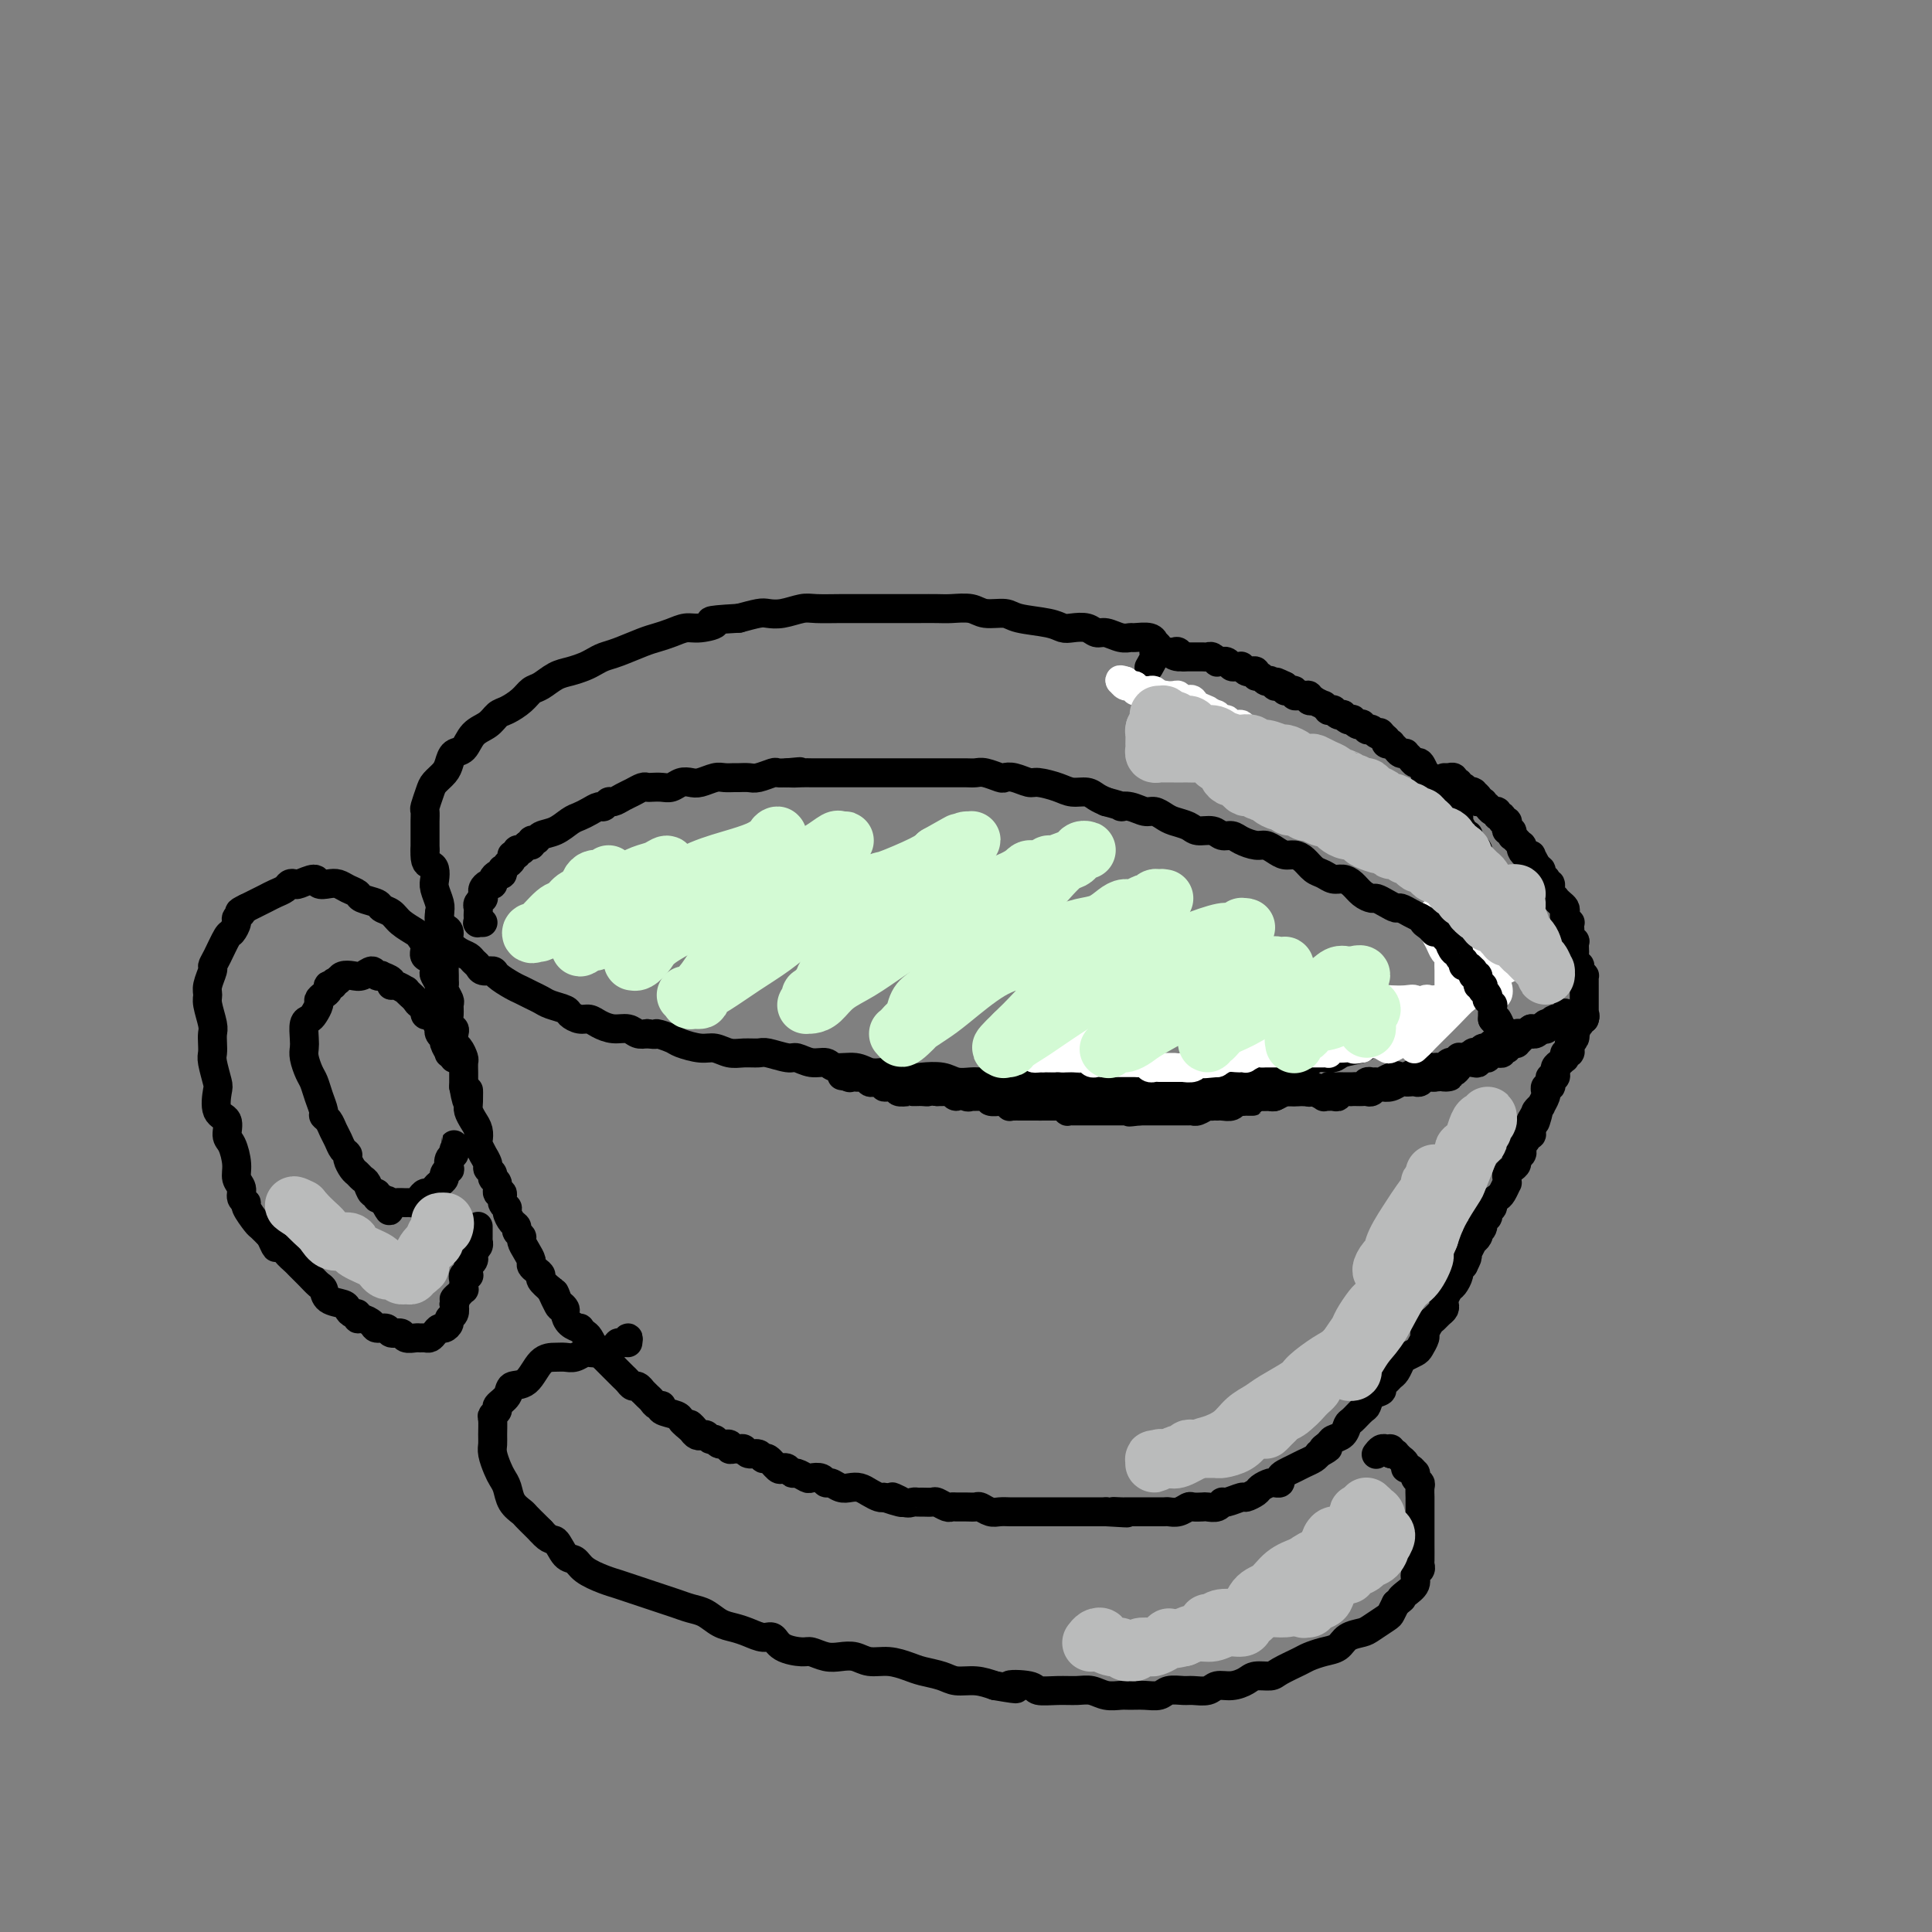 <svg viewBox='0 0 400 400' version='1.1' xmlns='http://www.w3.org/2000/svg' xmlns:xlink='http://www.w3.org/1999/xlink'><rect x="0" y="0" width="400" height="400" fill="#808080" stroke="none"/><g fill='none' stroke='#000000' stroke-width='6' stroke-linecap='round' stroke-linejoin='round'><path d='M240,135c0.115,-0.301 0.230,-0.602 0,-1c-0.230,-0.398 -0.807,-0.891 -1,-1c-0.193,-0.109 -0.004,0.168 0,0c0.004,-0.168 -0.177,-0.781 -1,-1c-0.823,-0.219 -2.290,-0.044 -3,0c-0.710,0.044 -0.665,-0.045 -1,0c-0.335,0.045 -1.052,0.222 -2,0c-0.948,-0.222 -2.127,-0.843 -3,-1c-0.873,-0.157 -1.441,0.151 -2,0c-0.559,-0.151 -1.109,-0.761 -2,-1c-0.891,-0.239 -2.124,-0.107 -3,0c-0.876,0.107 -1.397,0.187 -2,0c-0.603,-0.187 -1.290,-0.642 -3,-1c-1.710,-0.358 -4.443,-0.618 -6,-1c-1.557,-0.382 -1.939,-0.887 -3,-1c-1.061,-0.113 -2.803,0.166 -4,0c-1.197,-0.166 -1.849,-0.776 -3,-1c-1.151,-0.224 -2.801,-0.060 -4,0c-1.199,0.060 -1.948,0.016 -3,0c-1.052,-0.016 -2.408,-0.004 -4,0c-1.592,0.004 -3.420,0.001 -5,0c-1.580,-0.001 -2.911,-0.001 -4,0c-1.089,0.001 -1.936,0.004 -3,0c-1.064,-0.004 -2.344,-0.015 -4,0c-1.656,0.015 -3.688,0.056 -5,0c-1.312,-0.056 -1.904,-0.208 -3,0c-1.096,0.208 -2.696,0.777 -4,1c-1.304,0.223 -2.313,0.098 -3,0c-0.687,-0.098 -1.054,-0.171 -2,0c-0.946,0.171 -2.473,0.585 -4,1'/><path d='M153,128c-8.415,0.472 -5.451,0.651 -5,1c0.451,0.349 -1.609,0.866 -3,1c-1.391,0.134 -2.112,-0.115 -3,0c-0.888,0.115 -1.943,0.594 -3,1c-1.057,0.406 -2.118,0.739 -3,1c-0.882,0.261 -1.586,0.451 -3,1c-1.414,0.549 -3.536,1.457 -5,2c-1.464,0.543 -2.268,0.722 -3,1c-0.732,0.278 -1.393,0.656 -2,1c-0.607,0.344 -1.160,0.655 -2,1c-0.840,0.345 -1.967,0.725 -3,1c-1.033,0.275 -1.971,0.445 -3,1c-1.029,0.555 -2.149,1.496 -3,2c-0.851,0.504 -1.434,0.572 -2,1c-0.566,0.428 -1.114,1.215 -2,2c-0.886,0.785 -2.110,1.566 -3,2c-0.890,0.434 -1.446,0.521 -2,1c-0.554,0.479 -1.104,1.350 -2,2c-0.896,0.650 -2.137,1.080 -3,2c-0.863,0.920 -1.348,2.330 -2,3c-0.652,0.670 -1.470,0.601 -2,1c-0.530,0.399 -0.773,1.266 -1,2c-0.227,0.734 -0.439,1.333 -1,2c-0.561,0.667 -1.471,1.400 -2,2c-0.529,0.600 -0.678,1.067 -1,2c-0.322,0.933 -0.818,2.333 -1,3c-0.182,0.667 -0.049,0.601 0,1c0.049,0.399 0.013,1.261 0,2c-0.013,0.739 -0.004,1.353 0,2c0.004,0.647 0.001,1.328 0,2c-0.001,0.672 -0.001,1.336 0,2'/><path d='M88,176c-0.142,2.811 0.501,2.840 1,3c0.499,0.160 0.852,0.451 1,1c0.148,0.549 0.092,1.355 0,2c-0.092,0.645 -0.218,1.129 0,2c0.218,0.871 0.781,2.131 1,3c0.219,0.869 0.096,1.349 0,2c-0.096,0.651 -0.164,1.474 0,2c0.164,0.526 0.558,0.757 1,1c0.442,0.243 0.930,0.499 1,1c0.070,0.501 -0.279,1.247 0,2c0.279,0.753 1.187,1.512 2,2c0.813,0.488 1.532,0.705 2,1c0.468,0.295 0.687,0.670 1,1c0.313,0.330 0.721,0.617 1,1c0.279,0.383 0.431,0.862 1,1c0.569,0.138 1.556,-0.065 2,0c0.444,0.065 0.346,0.399 1,1c0.654,0.601 2.061,1.471 3,2c0.939,0.529 1.411,0.719 2,1c0.589,0.281 1.295,0.652 2,1c0.705,0.348 1.410,0.672 2,1c0.590,0.328 1.064,0.662 2,1c0.936,0.338 2.333,0.682 3,1c0.667,0.318 0.604,0.611 1,1c0.396,0.389 1.250,0.874 2,1c0.750,0.126 1.394,-0.106 2,0c0.606,0.106 1.173,0.551 2,1c0.827,0.449 1.912,0.904 3,1c1.088,0.096 2.177,-0.166 3,0c0.823,0.166 1.378,0.762 2,1c0.622,0.238 1.311,0.119 2,0'/><path d='M134,214c2.455,0.415 1.591,-0.047 2,0c0.409,0.047 2.090,0.605 3,1c0.910,0.395 1.047,0.628 2,1c0.953,0.372 2.721,0.885 4,1c1.279,0.115 2.070,-0.166 3,0c0.930,0.166 2.000,0.781 3,1c1.000,0.219 1.930,0.044 3,0c1.070,-0.044 2.281,0.045 3,0c0.719,-0.045 0.945,-0.223 2,0c1.055,0.223 2.938,0.848 4,1c1.062,0.152 1.302,-0.171 2,0c0.698,0.171 1.852,0.834 3,1c1.148,0.166 2.288,-0.165 3,0c0.712,0.165 0.994,0.828 2,1c1.006,0.172 2.735,-0.146 4,0c1.265,0.146 2.066,0.757 3,1c0.934,0.243 2.000,0.117 3,0c1.000,-0.117 1.933,-0.224 3,0c1.067,0.224 2.268,0.778 3,1c0.732,0.222 0.996,0.112 2,0c1.004,-0.112 2.748,-0.226 4,0c1.252,0.226 2.013,0.793 3,1c0.987,0.207 2.202,0.054 3,0c0.798,-0.054 1.179,-0.011 2,0c0.821,0.011 2.081,-0.011 3,0c0.919,0.011 1.496,0.056 2,0c0.504,-0.056 0.936,-0.211 2,0c1.064,0.211 2.759,0.789 4,1c1.241,0.211 2.026,0.057 3,0c0.974,-0.057 2.135,-0.016 3,0c0.865,0.016 1.432,0.008 2,0'/><path d='M222,225c14.418,1.702 6.464,0.456 4,0c-2.464,-0.456 0.564,-0.122 2,0c1.436,0.122 1.281,0.033 2,0c0.719,-0.033 2.312,-0.009 3,0c0.688,0.009 0.472,0.003 1,0c0.528,-0.003 1.801,-0.005 3,0c1.199,0.005 2.324,0.015 3,0c0.676,-0.015 0.904,-0.057 1,0c0.096,0.057 0.059,0.212 1,0c0.941,-0.212 2.860,-0.793 4,-1c1.140,-0.207 1.500,-0.042 2,0c0.500,0.042 1.140,-0.040 2,0c0.860,0.040 1.938,0.203 3,0c1.062,-0.203 2.106,-0.773 3,-1c0.894,-0.227 1.637,-0.113 2,0c0.363,0.113 0.345,0.223 1,0c0.655,-0.223 1.982,-0.781 3,-1c1.018,-0.219 1.728,-0.101 2,0c0.272,0.101 0.108,0.186 1,0c0.892,-0.186 2.842,-0.641 4,-1c1.158,-0.359 1.525,-0.621 2,-1c0.475,-0.379 1.057,-0.877 2,-1c0.943,-0.123 2.248,0.127 3,0c0.752,-0.127 0.950,-0.630 2,-1c1.050,-0.370 2.953,-0.606 4,-1c1.047,-0.394 1.239,-0.946 2,-1c0.761,-0.054 2.091,0.389 3,0c0.909,-0.389 1.398,-1.609 2,-2c0.602,-0.391 1.316,0.049 2,0c0.684,-0.049 1.338,-0.585 2,-1c0.662,-0.415 1.331,-0.707 2,-1'/><path d='M295,212c5.063,-1.741 2.720,-1.093 2,-1c-0.720,0.093 0.185,-0.370 1,-1c0.815,-0.630 1.542,-1.426 2,-2c0.458,-0.574 0.648,-0.926 1,-1c0.352,-0.074 0.868,0.131 1,0c0.132,-0.131 -0.120,-0.598 0,-1c0.120,-0.402 0.610,-0.737 1,-1c0.390,-0.263 0.679,-0.452 1,-1c0.321,-0.548 0.675,-1.456 1,-2c0.325,-0.544 0.622,-0.724 1,-1c0.378,-0.276 0.837,-0.648 1,-1c0.163,-0.352 0.030,-0.686 0,-1c-0.030,-0.314 0.045,-0.609 0,-1c-0.045,-0.391 -0.208,-0.878 0,-1c0.208,-0.122 0.788,0.122 1,0c0.212,-0.122 0.057,-0.610 0,-1c-0.057,-0.390 -0.015,-0.682 0,-1c0.015,-0.318 0.004,-0.663 0,-1c-0.004,-0.337 -0.001,-0.667 0,-1c0.001,-0.333 0.000,-0.670 0,-1c-0.000,-0.330 -0.000,-0.652 0,-1c0.000,-0.348 -0.000,-0.723 0,-1c0.000,-0.277 0.001,-0.455 0,-1c-0.001,-0.545 -0.004,-1.456 0,-2c0.004,-0.544 0.015,-0.722 0,-1c-0.015,-0.278 -0.056,-0.655 0,-1c0.056,-0.345 0.208,-0.656 0,-1c-0.208,-0.344 -0.777,-0.721 -1,-1c-0.223,-0.279 -0.098,-0.460 0,-1c0.098,-0.540 0.171,-1.440 0,-2c-0.171,-0.560 -0.585,-0.780 -1,-1'/><path d='M306,179c-0.012,-3.803 -0.041,-2.311 0,-2c0.041,0.311 0.152,-0.560 0,-1c-0.152,-0.440 -0.566,-0.450 -1,-1c-0.434,-0.550 -0.886,-1.639 -1,-2c-0.114,-0.361 0.110,0.005 0,0c-0.110,-0.005 -0.555,-0.383 -1,-1c-0.445,-0.617 -0.890,-1.475 -1,-2c-0.110,-0.525 0.115,-0.718 0,-1c-0.115,-0.282 -0.571,-0.654 -1,-1c-0.429,-0.346 -0.832,-0.666 -1,-1c-0.168,-0.334 -0.101,-0.681 0,-1c0.101,-0.319 0.235,-0.611 0,-1c-0.235,-0.389 -0.837,-0.874 -1,-1c-0.163,-0.126 0.115,0.107 0,0c-0.115,-0.107 -0.623,-0.555 -1,-1c-0.377,-0.445 -0.622,-0.888 -1,-1c-0.378,-0.112 -0.889,0.106 -1,0c-0.111,-0.106 0.177,-0.535 0,-1c-0.177,-0.465 -0.821,-0.964 -1,-1c-0.179,-0.036 0.106,0.393 0,0c-0.106,-0.393 -0.602,-1.608 -1,-2c-0.398,-0.392 -0.698,0.039 -1,0c-0.302,-0.039 -0.605,-0.549 -1,-1c-0.395,-0.451 -0.880,-0.842 -1,-1c-0.120,-0.158 0.127,-0.081 0,0c-0.127,0.081 -0.626,0.166 -1,0c-0.374,-0.166 -0.622,-0.583 -1,-1c-0.378,-0.417 -0.885,-0.833 -1,-1c-0.115,-0.167 0.161,-0.083 0,0c-0.161,0.083 -0.760,0.167 -1,0c-0.240,-0.167 -0.120,-0.583 0,-1'/><path d='M287,153c-2.034,-1.944 -1.118,-1.305 -1,-1c0.118,0.305 -0.561,0.274 -1,0c-0.439,-0.274 -0.639,-0.792 -1,-1c-0.361,-0.208 -0.884,-0.107 -1,0c-0.116,0.107 0.175,0.221 0,0c-0.175,-0.221 -0.817,-0.778 -1,-1c-0.183,-0.222 0.092,-0.111 0,0c-0.092,0.111 -0.550,0.222 -1,0c-0.450,-0.222 -0.890,-0.778 -1,-1c-0.110,-0.222 0.112,-0.111 0,0c-0.112,0.111 -0.556,0.222 -1,0c-0.444,-0.222 -0.888,-0.777 -1,-1c-0.112,-0.223 0.110,-0.112 0,0c-0.110,0.112 -0.550,0.227 -1,0c-0.450,-0.227 -0.910,-0.797 -1,-1c-0.090,-0.203 0.188,-0.039 0,0c-0.188,0.039 -0.843,-0.046 -1,0c-0.157,0.046 0.183,0.222 0,0c-0.183,-0.222 -0.890,-0.843 -1,-1c-0.110,-0.157 0.378,0.150 0,0c-0.378,-0.150 -1.621,-0.758 -2,-1c-0.379,-0.242 0.106,-0.118 0,0c-0.106,0.118 -0.803,0.229 -1,0c-0.197,-0.229 0.106,-0.797 0,-1c-0.106,-0.203 -0.620,-0.040 -1,0c-0.380,0.040 -0.627,-0.041 -1,0c-0.373,0.041 -0.871,0.204 -1,0c-0.129,-0.204 0.110,-0.776 0,-1c-0.110,-0.224 -0.568,-0.099 -1,0c-0.432,0.099 -0.838,0.171 -1,0c-0.162,-0.171 -0.081,-0.586 0,-1'/><path d='M266,142c-3.471,-1.701 -1.647,-0.455 -1,0c0.647,0.455 0.117,0.118 0,0c-0.117,-0.118 0.180,-0.018 0,0c-0.180,0.018 -0.836,-0.047 -1,0c-0.164,0.047 0.164,0.205 0,0c-0.164,-0.205 -0.818,-0.772 -1,-1c-0.182,-0.228 0.110,-0.117 0,0c-0.110,0.117 -0.621,0.241 -1,0c-0.379,-0.241 -0.626,-0.848 -1,-1c-0.374,-0.152 -0.875,0.152 -1,0c-0.125,-0.152 0.125,-0.759 0,-1c-0.125,-0.241 -0.625,-0.118 -1,0c-0.375,0.118 -0.625,0.229 -1,0c-0.375,-0.229 -0.874,-0.797 -1,-1c-0.126,-0.203 0.120,-0.040 0,0c-0.120,0.040 -0.605,-0.042 -1,0c-0.395,0.042 -0.698,0.207 -1,0c-0.302,-0.207 -0.602,-0.787 -1,-1c-0.398,-0.213 -0.894,-0.061 -1,0c-0.106,0.061 0.179,0.030 0,0c-0.179,-0.030 -0.821,-0.061 -1,0c-0.179,0.061 0.106,0.212 0,0c-0.106,-0.212 -0.602,-0.789 -1,-1c-0.398,-0.211 -0.698,-0.057 -1,0c-0.302,0.057 -0.605,0.015 -1,0c-0.395,-0.015 -0.880,-0.004 -1,0c-0.120,0.004 0.125,0.001 0,0c-0.125,-0.001 -0.621,-0.000 -1,0c-0.379,0.000 -0.640,0.000 -1,0c-0.360,-0.000 -0.817,-0.000 -1,0c-0.183,0.000 -0.091,0.000 0,0'/><path d='M245,136c-3.487,-0.868 -1.704,-0.036 -1,0c0.704,0.036 0.328,-0.722 0,-1c-0.328,-0.278 -0.609,-0.074 -1,0c-0.391,0.074 -0.894,0.020 -1,0c-0.106,-0.020 0.183,-0.005 0,0c-0.183,0.005 -0.837,0.001 -1,0c-0.163,-0.001 0.167,-0.000 0,0c-0.167,0.000 -0.829,0.000 -1,0c-0.171,-0.000 0.150,-0.001 0,0c-0.150,0.001 -0.771,0.002 -1,0c-0.229,-0.002 -0.065,-0.007 0,0c0.065,0.007 0.031,0.027 0,0c-0.031,-0.027 -0.060,-0.100 0,0c0.060,0.100 0.208,0.373 0,1c-0.208,0.627 -0.774,1.608 -1,2c-0.226,0.392 -0.113,0.196 0,0'/><path d='M91,189c0.000,0.333 0.000,0.666 0,1c-0.000,0.334 -0.000,0.671 0,1c0.000,0.329 0.000,0.652 0,1c-0.000,0.348 -0.001,0.723 0,1c0.001,0.277 0.004,0.456 0,1c-0.004,0.544 -0.015,1.454 0,2c0.015,0.546 0.057,0.727 0,1c-0.057,0.273 -0.211,0.636 0,1c0.211,0.364 0.789,0.728 1,1c0.211,0.272 0.056,0.453 0,1c-0.056,0.547 -0.011,1.460 0,2c0.011,0.540 -0.011,0.707 0,1c0.011,0.293 0.056,0.711 0,1c-0.056,0.289 -0.212,0.448 0,1c0.212,0.552 0.793,1.496 1,2c0.207,0.504 0.042,0.568 0,1c-0.042,0.432 0.041,1.233 0,2c-0.041,0.767 -0.204,1.500 0,2c0.204,0.500 0.776,0.768 1,1c0.224,0.232 0.098,0.428 0,1c-0.098,0.572 -0.170,1.519 0,2c0.170,0.481 0.581,0.495 1,1c0.419,0.505 0.844,1.500 1,2c0.156,0.500 0.042,0.505 0,1c-0.042,0.495 -0.011,1.479 0,2c0.011,0.521 0.003,0.577 0,1c-0.003,0.423 -0.002,1.211 0,2'/><path d='M96,225c0.997,5.700 0.989,1.950 1,1c0.011,-0.950 0.042,0.901 0,2c-0.042,1.099 -0.156,1.445 0,2c0.156,0.555 0.582,1.320 1,2c0.418,0.680 0.829,1.277 1,2c0.171,0.723 0.102,1.574 0,2c-0.102,0.426 -0.239,0.429 0,1c0.239,0.571 0.853,1.711 1,2c0.147,0.289 -0.172,-0.273 0,0c0.172,0.273 0.835,1.381 1,2c0.165,0.619 -0.167,0.748 0,1c0.167,0.252 0.833,0.626 1,1c0.167,0.374 -0.167,0.748 0,1c0.167,0.252 0.833,0.382 1,1c0.167,0.618 -0.166,1.723 0,2c0.166,0.277 0.832,-0.273 1,0c0.168,0.273 -0.161,1.368 0,2c0.161,0.632 0.813,0.799 1,1c0.187,0.201 -0.089,0.435 0,1c0.089,0.565 0.545,1.460 1,2c0.455,0.540 0.909,0.725 1,1c0.091,0.275 -0.182,0.641 0,1c0.182,0.359 0.819,0.712 1,1c0.181,0.288 -0.092,0.511 0,1c0.092,0.489 0.551,1.245 1,2c0.449,0.755 0.889,1.511 1,2c0.111,0.489 -0.108,0.711 0,1c0.108,0.289 0.545,0.644 1,1c0.455,0.356 0.930,0.711 1,1c0.070,0.289 -0.266,0.511 0,1c0.266,0.489 1.133,1.244 2,2'/><path d='M114,267c3.023,6.676 1.580,2.365 1,1c-0.580,-1.365 -0.297,0.215 0,1c0.297,0.785 0.609,0.775 1,1c0.391,0.225 0.860,0.686 1,1c0.140,0.314 -0.051,0.480 0,1c0.051,0.520 0.342,1.395 1,2c0.658,0.605 1.683,0.940 2,1c0.317,0.060 -0.074,-0.157 0,0c0.074,0.157 0.611,0.686 1,1c0.389,0.314 0.629,0.413 1,1c0.371,0.587 0.873,1.663 1,2c0.127,0.337 -0.121,-0.064 0,0c0.121,0.064 0.610,0.595 1,1c0.390,0.405 0.682,0.686 1,1c0.318,0.314 0.663,0.661 1,1c0.337,0.339 0.668,0.669 1,1c0.332,0.331 0.666,0.662 1,1c0.334,0.338 0.668,0.683 1,1c0.332,0.317 0.663,0.606 1,1c0.337,0.394 0.682,0.893 1,1c0.318,0.107 0.610,-0.179 1,0c0.390,0.179 0.878,0.822 1,1c0.122,0.178 -0.120,-0.111 0,0c0.120,0.111 0.604,0.621 1,1c0.396,0.379 0.705,0.626 1,1c0.295,0.374 0.576,0.874 1,1c0.424,0.126 0.992,-0.121 1,0c0.008,0.121 -0.544,0.610 0,1c0.544,0.390 2.185,0.682 3,1c0.815,0.318 0.804,0.662 1,1c0.196,0.338 0.598,0.669 1,1'/><path d='M142,295c4.527,4.206 1.843,0.719 1,0c-0.843,-0.719 0.154,1.328 1,2c0.846,0.672 1.541,-0.031 2,0c0.459,0.031 0.683,0.797 1,1c0.317,0.203 0.729,-0.156 1,0c0.271,0.156 0.401,0.827 1,1c0.599,0.173 1.666,-0.151 2,0c0.334,0.151 -0.066,0.777 0,1c0.066,0.223 0.599,0.045 1,0c0.401,-0.045 0.671,0.045 1,0c0.329,-0.045 0.717,-0.224 1,0c0.283,0.224 0.461,0.852 1,1c0.539,0.148 1.440,-0.184 2,0c0.560,0.184 0.780,0.886 1,1c0.220,0.114 0.440,-0.358 1,0c0.560,0.358 1.458,1.545 2,2c0.542,0.455 0.727,0.178 1,0c0.273,-0.178 0.636,-0.258 1,0c0.364,0.258 0.731,0.853 1,1c0.269,0.147 0.439,-0.153 1,0c0.561,0.153 1.511,0.758 2,1c0.489,0.242 0.515,0.121 1,0c0.485,-0.121 1.428,-0.243 2,0c0.572,0.243 0.772,0.849 1,1c0.228,0.151 0.484,-0.153 1,0c0.516,0.153 1.294,0.763 2,1c0.706,0.237 1.341,0.102 2,0c0.659,-0.102 1.342,-0.172 2,0c0.658,0.172 1.293,0.585 2,1c0.707,0.415 1.488,0.833 2,1c0.512,0.167 0.756,0.084 1,0'/><path d='M183,310c6.703,2.260 2.961,0.409 2,0c-0.961,-0.409 0.860,0.623 2,1c1.140,0.377 1.600,0.100 2,0c0.400,-0.100 0.741,-0.023 1,0c0.259,0.023 0.437,-0.008 1,0c0.563,0.008 1.512,0.055 2,0c0.488,-0.055 0.515,-0.211 1,0c0.485,0.211 1.429,0.789 2,1c0.571,0.211 0.768,0.056 1,0c0.232,-0.056 0.499,-0.011 1,0c0.501,0.011 1.236,-0.011 2,0c0.764,0.011 1.556,0.056 2,0c0.444,-0.056 0.539,-0.211 1,0c0.461,0.211 1.289,0.789 2,1c0.711,0.211 1.307,0.057 2,0c0.693,-0.057 1.485,-0.015 2,0c0.515,0.015 0.754,0.004 1,0c0.246,-0.004 0.499,-0.001 1,0c0.501,0.001 1.251,0.000 2,0c0.749,-0.000 1.496,-0.000 2,0c0.504,0.000 0.764,0.000 1,0c0.236,-0.000 0.449,-0.000 1,0c0.551,0.000 1.442,0.000 2,0c0.558,-0.000 0.783,-0.000 1,0c0.217,0.000 0.425,0.000 1,0c0.575,-0.000 1.516,-0.000 2,0c0.484,0.000 0.511,0.000 1,0c0.489,-0.000 1.440,-0.000 2,0c0.560,0.000 0.728,0.000 1,0c0.272,-0.000 0.649,-0.000 1,0c0.351,0.000 0.675,0.000 1,0'/><path d='M229,313c7.522,0.464 3.328,0.124 2,0c-1.328,-0.124 0.212,-0.033 1,0c0.788,0.033 0.826,0.009 1,0c0.174,-0.009 0.484,-0.002 1,0c0.516,0.002 1.237,0.000 2,0c0.763,-0.000 1.569,0.001 2,0c0.431,-0.001 0.487,-0.004 1,0c0.513,0.004 1.484,0.015 2,0c0.516,-0.015 0.576,-0.057 1,0c0.424,0.057 1.212,0.211 2,0c0.788,-0.211 1.577,-0.788 2,-1c0.423,-0.212 0.481,-0.061 1,0c0.519,0.061 1.499,0.031 2,0c0.501,-0.031 0.523,-0.065 1,0c0.477,0.065 1.408,0.228 2,0c0.592,-0.228 0.845,-0.849 1,-1c0.155,-0.151 0.212,0.167 1,0c0.788,-0.167 2.309,-0.819 3,-1c0.691,-0.181 0.553,0.109 1,0c0.447,-0.109 1.478,-0.618 2,-1c0.522,-0.382 0.536,-0.637 1,-1c0.464,-0.363 1.378,-0.832 2,-1c0.622,-0.168 0.954,-0.034 1,0c0.046,0.034 -0.192,-0.032 0,0c0.192,0.032 0.814,0.163 1,0c0.186,-0.163 -0.063,-0.621 0,-1c0.063,-0.379 0.437,-0.679 1,-1c0.563,-0.321 1.316,-0.663 2,-1c0.684,-0.337 1.300,-0.668 2,-1c0.700,-0.332 1.486,-0.666 2,-1c0.514,-0.334 0.757,-0.667 1,-1'/><path d='M273,301c3.423,-1.882 1.481,-1.086 1,-1c-0.481,0.086 0.500,-0.539 1,-1c0.500,-0.461 0.519,-0.757 1,-1c0.481,-0.243 1.425,-0.431 2,-1c0.575,-0.569 0.783,-1.518 1,-2c0.217,-0.482 0.444,-0.496 1,-1c0.556,-0.504 1.440,-1.497 2,-2c0.560,-0.503 0.794,-0.516 1,-1c0.206,-0.484 0.384,-1.439 1,-2c0.616,-0.561 1.671,-0.727 2,-1c0.329,-0.273 -0.066,-0.654 0,-1c0.066,-0.346 0.594,-0.656 1,-1c0.406,-0.344 0.690,-0.722 1,-1c0.310,-0.278 0.646,-0.454 1,-1c0.354,-0.546 0.726,-1.460 1,-2c0.274,-0.540 0.451,-0.707 1,-1c0.549,-0.293 1.471,-0.712 2,-1c0.529,-0.288 0.667,-0.444 1,-1c0.333,-0.556 0.863,-1.511 1,-2c0.137,-0.489 -0.117,-0.512 0,-1c0.117,-0.488 0.606,-1.440 1,-2c0.394,-0.560 0.693,-0.726 1,-1c0.307,-0.274 0.621,-0.655 1,-1c0.379,-0.345 0.822,-0.655 1,-1c0.178,-0.345 0.090,-0.726 0,-1c-0.090,-0.274 -0.183,-0.441 0,-1c0.183,-0.559 0.640,-1.512 1,-2c0.360,-0.488 0.622,-0.512 1,-1c0.378,-0.488 0.871,-1.439 1,-2c0.129,-0.561 -0.106,-0.732 0,-1c0.106,-0.268 0.553,-0.634 1,-1'/><path d='M303,262c1.559,-3.035 0.455,-1.621 0,-1c-0.455,0.621 -0.262,0.451 0,0c0.262,-0.451 0.592,-1.182 1,-2c0.408,-0.818 0.893,-1.721 1,-2c0.107,-0.279 -0.163,0.067 0,0c0.163,-0.067 0.761,-0.548 1,-1c0.239,-0.452 0.121,-0.877 0,-1c-0.121,-0.123 -0.244,0.055 0,0c0.244,-0.055 0.854,-0.343 1,-1c0.146,-0.657 -0.172,-1.681 0,-2c0.172,-0.319 0.834,0.069 1,0c0.166,-0.069 -0.163,-0.595 0,-1c0.163,-0.405 0.818,-0.691 1,-1c0.182,-0.309 -0.109,-0.642 0,-1c0.109,-0.358 0.618,-0.740 1,-1c0.382,-0.260 0.638,-0.398 1,-1c0.362,-0.602 0.832,-1.667 1,-2c0.168,-0.333 0.035,0.065 0,0c-0.035,-0.065 0.028,-0.595 0,-1c-0.028,-0.405 -0.147,-0.686 0,-1c0.147,-0.314 0.562,-0.661 1,-1c0.438,-0.339 0.901,-0.668 1,-1c0.099,-0.332 -0.166,-0.666 0,-1c0.166,-0.334 0.761,-0.668 1,-1c0.239,-0.332 0.120,-0.663 0,-1c-0.120,-0.337 -0.242,-0.681 0,-1c0.242,-0.319 0.849,-0.613 1,-1c0.151,-0.387 -0.156,-0.867 0,-1c0.156,-0.133 0.773,0.079 1,0c0.227,-0.079 0.065,-0.451 0,-1c-0.065,-0.549 -0.032,-1.274 0,-2'/><path d='M317,232c2.388,-4.592 1.357,-1.071 1,0c-0.357,1.071 -0.039,-0.308 0,-1c0.039,-0.692 -0.200,-0.697 0,-1c0.200,-0.303 0.838,-0.903 1,-1c0.162,-0.097 -0.154,0.310 0,0c0.154,-0.310 0.777,-1.336 1,-2c0.223,-0.664 0.046,-0.965 0,-1c-0.046,-0.035 0.039,0.197 0,0c-0.039,-0.197 -0.203,-0.822 0,-1c0.203,-0.178 0.772,0.092 1,0c0.228,-0.092 0.114,-0.546 0,-1c-0.114,-0.454 -0.227,-0.909 0,-1c0.227,-0.091 0.796,0.183 1,0c0.204,-0.183 0.044,-0.823 0,-1c-0.044,-0.177 0.026,0.110 0,0c-0.026,-0.110 -0.150,-0.617 0,-1c0.150,-0.383 0.575,-0.643 1,-1c0.425,-0.357 0.850,-0.813 1,-1c0.150,-0.187 0.026,-0.107 0,0c-0.026,0.107 0.045,0.240 0,0c-0.045,-0.240 -0.208,-0.853 0,-1c0.208,-0.147 0.787,0.172 1,0c0.213,-0.172 0.061,-0.833 0,-1c-0.061,-0.167 -0.030,0.162 0,0c0.030,-0.162 0.061,-0.814 0,-1c-0.061,-0.186 -0.212,0.094 0,0c0.212,-0.094 0.789,-0.561 1,-1c0.211,-0.439 0.057,-0.849 0,-1c-0.057,-0.151 -0.016,-0.043 0,0c0.016,0.043 0.008,0.022 0,0'/><path d='M326,214c1.409,-3.029 0.430,-1.600 0,-1c-0.430,0.600 -0.312,0.371 0,0c0.312,-0.371 0.820,-0.883 1,-1c0.180,-0.117 0.034,0.160 0,0c-0.034,-0.160 0.043,-0.756 0,-1c-0.043,-0.244 -0.206,-0.136 0,0c0.206,0.136 0.783,0.300 1,0c0.217,-0.300 0.076,-1.062 0,-1c-0.076,0.062 -0.087,0.950 0,1c0.087,0.050 0.272,-0.737 0,-1c-0.272,-0.263 -1.001,-0.000 -1,0c0.001,0.000 0.732,-0.262 1,0c0.268,0.262 0.072,1.047 0,1c-0.072,-0.047 -0.019,-0.926 0,-1c0.019,-0.074 0.005,0.658 0,1c-0.005,0.342 -0.001,0.293 0,0c0.001,-0.293 0.000,-0.830 0,-1c-0.000,-0.170 -0.000,0.026 0,0c0.000,-0.026 0.000,-0.273 0,0c-0.000,0.273 -0.000,1.067 0,1c0.000,-0.067 0.000,-0.996 0,-1c-0.000,-0.004 -0.000,0.916 0,1c0.000,0.084 0.000,-0.670 0,-1c-0.000,-0.330 -0.000,-0.237 0,0c0.000,0.237 0.000,0.619 0,1'/><path d='M328,211c0.309,-0.768 0.083,-1.189 0,-1c-0.083,0.189 -0.022,0.989 0,1c0.022,0.011 0.006,-0.768 0,-1c-0.006,-0.232 -0.002,0.081 0,0c0.002,-0.081 0.000,-0.558 0,-1c-0.000,-0.442 -0.000,-0.851 0,-1c0.000,-0.149 0.000,-0.039 0,0c-0.000,0.039 -0.000,0.007 0,0c0.000,-0.007 0.000,0.012 0,0c-0.000,-0.012 -0.000,-0.055 0,0c0.000,0.055 0.000,0.207 0,0c-0.000,-0.207 -0.000,-0.772 0,-1c0.000,-0.228 0.000,-0.118 0,0c-0.000,0.118 -0.000,0.243 0,0c0.000,-0.243 0.000,-0.854 0,-1c-0.000,-0.146 -0.000,0.172 0,0c0.000,-0.172 0.000,-0.833 0,-1c-0.000,-0.167 -0.000,0.162 0,0c0.000,-0.162 0.001,-0.813 0,-1c-0.001,-0.187 -0.003,0.091 0,0c0.003,-0.091 0.011,-0.550 0,-1c-0.011,-0.450 -0.041,-0.890 0,-1c0.041,-0.110 0.155,0.112 0,0c-0.155,-0.112 -0.577,-0.556 -1,-1'/><path d='M327,201c-0.150,-1.483 -0.026,-0.191 0,0c0.026,0.191 -0.046,-0.718 0,-1c0.046,-0.282 0.208,0.064 0,0c-0.208,-0.064 -0.788,-0.537 -1,-1c-0.212,-0.463 -0.057,-0.916 0,-1c0.057,-0.084 0.016,0.203 0,0c-0.016,-0.203 -0.008,-0.894 0,-1c0.008,-0.106 0.016,0.375 0,0c-0.016,-0.375 -0.057,-1.606 0,-2c0.057,-0.394 0.211,0.048 0,0c-0.211,-0.048 -0.788,-0.586 -1,-1c-0.212,-0.414 -0.061,-0.702 0,-1c0.061,-0.298 0.030,-0.605 0,-1c-0.030,-0.395 -0.060,-0.880 0,-1c0.060,-0.120 0.210,0.123 0,0c-0.210,-0.123 -0.778,-0.611 -1,-1c-0.222,-0.389 -0.097,-0.678 0,-1c0.097,-0.322 0.166,-0.676 0,-1c-0.166,-0.324 -0.565,-0.616 -1,-1c-0.435,-0.384 -0.905,-0.858 -1,-1c-0.095,-0.142 0.184,0.049 0,0c-0.184,-0.049 -0.833,-0.338 -1,-1c-0.167,-0.662 0.148,-1.698 0,-2c-0.148,-0.302 -0.758,0.130 -1,0c-0.242,-0.130 -0.116,-0.824 0,-1c0.116,-0.176 0.224,0.164 0,0c-0.224,-0.164 -0.778,-0.831 -1,-1c-0.222,-0.169 -0.111,0.161 0,0c0.111,-0.161 0.222,-0.813 0,-1c-0.222,-0.187 -0.778,0.089 -1,0c-0.222,-0.089 -0.111,-0.545 0,-1'/><path d='M318,179c-1.616,-3.360 -1.155,-0.759 -1,0c0.155,0.759 0.003,-0.322 0,-1c-0.003,-0.678 0.144,-0.951 0,-1c-0.144,-0.049 -0.579,0.126 -1,0c-0.421,-0.126 -0.830,-0.555 -1,-1c-0.170,-0.445 -0.102,-0.908 0,-1c0.102,-0.092 0.238,0.185 0,0c-0.238,-0.185 -0.849,-0.833 -1,-1c-0.151,-0.167 0.157,0.147 0,0c-0.157,-0.147 -0.778,-0.757 -1,-1c-0.222,-0.243 -0.046,-0.120 0,0c0.046,0.120 -0.039,0.238 0,0c0.039,-0.238 0.203,-0.833 0,-1c-0.203,-0.167 -0.771,0.095 -1,0c-0.229,-0.095 -0.118,-0.546 0,-1c0.118,-0.454 0.243,-0.910 0,-1c-0.243,-0.090 -0.852,0.187 -1,0c-0.148,-0.187 0.167,-0.838 0,-1c-0.167,-0.162 -0.816,0.167 -1,0c-0.184,-0.167 0.095,-0.828 0,-1c-0.095,-0.172 -0.565,0.146 -1,0c-0.435,-0.146 -0.835,-0.757 -1,-1c-0.165,-0.243 -0.096,-0.118 0,0c0.096,0.118 0.218,0.228 0,0c-0.218,-0.228 -0.777,-0.793 -1,-1c-0.223,-0.207 -0.111,-0.055 0,0c0.111,0.055 0.222,0.015 0,0c-0.222,-0.015 -0.778,-0.004 -1,0c-0.222,0.004 -0.111,0.002 0,0'/><path d='M306,166c-1.797,-2.177 -0.288,-1.118 0,-1c0.288,0.118 -0.644,-0.704 -1,-1c-0.356,-0.296 -0.134,-0.065 0,0c0.134,0.065 0.181,-0.035 0,0c-0.181,0.035 -0.588,0.207 -1,0c-0.412,-0.207 -0.827,-0.791 -1,-1c-0.173,-0.209 -0.103,-0.042 0,0c0.103,0.042 0.238,-0.042 0,0c-0.238,0.042 -0.849,0.208 -1,0c-0.151,-0.208 0.157,-0.792 0,-1c-0.157,-0.208 -0.778,-0.042 -1,0c-0.222,0.042 -0.046,-0.041 0,0c0.046,0.041 -0.039,0.207 0,0c0.039,-0.207 0.203,-0.788 0,-1c-0.203,-0.212 -0.773,-0.057 -1,0c-0.227,0.057 -0.112,0.015 0,0c0.112,-0.015 0.223,-0.004 0,0c-0.223,0.004 -0.778,0.001 -1,0c-0.222,-0.001 -0.111,-0.001 0,0'/><path d='M227,225c0.002,-0.001 0.004,-0.001 0,0c-0.004,0.001 -0.015,0.004 0,0c0.015,-0.004 0.055,-0.016 0,0c-0.055,0.016 -0.207,0.061 0,0c0.207,-0.061 0.773,-0.227 1,0c0.227,0.227 0.116,0.846 0,1c-0.116,0.154 -0.237,-0.156 0,0c0.237,0.156 0.833,0.778 1,1c0.167,0.222 -0.095,0.045 0,0c0.095,-0.045 0.546,0.041 1,0c0.454,-0.041 0.910,-0.208 1,0c0.090,0.208 -0.187,0.792 0,1c0.187,0.208 0.839,0.042 1,0c0.161,-0.042 -0.168,0.041 0,0c0.168,-0.041 0.831,-0.207 1,0c0.169,0.207 -0.158,0.788 0,1c0.158,0.212 0.802,0.057 1,0c0.198,-0.057 -0.048,-0.015 0,0c0.048,0.015 0.390,0.004 1,0c0.610,-0.004 1.487,-0.001 2,0c0.513,0.001 0.662,0.000 1,0c0.338,-0.000 0.864,-0.000 1,0c0.136,0.000 -0.117,0.000 0,0c0.117,-0.000 0.605,-0.000 1,0c0.395,0.000 0.698,0.000 1,0'/><path d='M241,229c2.118,0.700 0.413,0.450 0,0c-0.413,-0.450 0.466,-1.101 1,-1c0.534,0.101 0.721,0.955 1,1c0.279,0.045 0.649,-0.720 1,-1c0.351,-0.280 0.684,-0.075 1,0c0.316,0.075 0.615,0.020 1,0c0.385,-0.020 0.858,-0.005 1,0c0.142,0.005 -0.045,0.001 0,0c0.045,-0.001 0.323,-0.000 1,0c0.677,0.000 1.755,0.000 2,0c0.245,-0.000 -0.341,-0.000 0,0c0.341,0.000 1.611,0.000 2,0c0.389,-0.000 -0.103,-0.000 0,0c0.103,0.000 0.802,0.000 1,0c0.198,-0.000 -0.105,-0.000 0,0c0.105,0.000 0.620,0.001 1,0c0.380,-0.001 0.627,-0.004 1,0c0.373,0.004 0.874,0.015 1,0c0.126,-0.015 -0.122,-0.057 0,0c0.122,0.057 0.614,0.211 1,0c0.386,-0.211 0.667,-0.789 1,-1c0.333,-0.211 0.718,-0.056 1,0c0.282,0.056 0.460,0.011 1,0c0.540,-0.011 1.440,0.011 2,0c0.560,-0.011 0.779,-0.054 1,0c0.221,0.054 0.444,0.207 1,0c0.556,-0.207 1.445,-0.773 2,-1c0.555,-0.227 0.778,-0.113 1,0'/><path d='M267,226c4.185,-0.464 1.646,-0.124 1,0c-0.646,0.124 0.599,0.032 1,0c0.401,-0.032 -0.042,-0.005 0,0c0.042,0.005 0.571,-0.013 1,0c0.429,0.013 0.759,0.056 1,0c0.241,-0.056 0.393,-0.211 1,0c0.607,0.211 1.670,0.790 2,1c0.330,0.210 -0.071,0.053 0,0c0.071,-0.053 0.614,-0.000 1,0c0.386,0.000 0.614,-0.053 1,0c0.386,0.053 0.929,0.210 1,0c0.071,-0.210 -0.332,-0.788 0,-1c0.332,-0.212 1.398,-0.057 2,0c0.602,0.057 0.739,0.016 1,0c0.261,-0.016 0.648,-0.008 1,0c0.352,0.008 0.671,0.016 1,0c0.329,-0.016 0.668,-0.056 1,0c0.332,0.056 0.656,0.207 1,0c0.344,-0.207 0.708,-0.774 1,-1c0.292,-0.226 0.512,-0.113 1,0c0.488,0.113 1.244,0.226 2,0c0.756,-0.226 1.512,-0.792 2,-1c0.488,-0.208 0.708,-0.060 1,0c0.292,0.060 0.655,0.030 1,0c0.345,-0.030 0.670,-0.061 1,0c0.330,0.061 0.663,0.212 1,0c0.337,-0.212 0.679,-0.789 1,-1c0.321,-0.211 0.622,-0.057 1,0c0.378,0.057 0.832,0.015 1,0c0.168,-0.015 0.048,-0.004 0,0c-0.048,0.004 -0.024,0.002 0,0'/><path d='M297,223c5.046,-0.400 2.660,0.099 2,0c-0.660,-0.099 0.404,-0.797 1,-1c0.596,-0.203 0.724,0.090 1,0c0.276,-0.090 0.700,-0.564 1,-1c0.300,-0.436 0.475,-0.835 1,-1c0.525,-0.165 1.398,-0.096 2,0c0.602,0.096 0.931,0.218 1,0c0.069,-0.218 -0.122,-0.776 0,-1c0.122,-0.224 0.557,-0.113 1,0c0.443,0.113 0.893,0.227 1,0c0.107,-0.227 -0.130,-0.797 0,-1c0.130,-0.203 0.627,-0.041 1,0c0.373,0.041 0.622,-0.041 1,0c0.378,0.041 0.885,0.203 1,0c0.115,-0.203 -0.163,-0.772 0,-1c0.163,-0.228 0.766,-0.114 1,0c0.234,0.114 0.100,0.227 0,0c-0.100,-0.227 -0.167,-0.796 0,-1c0.167,-0.204 0.569,-0.044 1,0c0.431,0.044 0.890,-0.026 1,0c0.110,0.026 -0.129,0.150 0,0c0.129,-0.150 0.626,-0.575 1,-1c0.374,-0.425 0.626,-0.850 1,-1c0.374,-0.150 0.870,-0.025 1,0c0.130,0.025 -0.106,-0.050 0,0c0.106,0.050 0.554,0.224 1,0c0.446,-0.224 0.890,-0.844 1,-1c0.110,-0.156 -0.115,0.154 0,0c0.115,-0.154 0.569,-0.772 1,-1c0.431,-0.228 0.837,-0.065 1,0c0.163,0.065 0.081,0.033 0,0'/><path d='M321,212c3.951,-1.929 1.829,-1.252 1,-1c-0.829,0.252 -0.366,0.080 0,0c0.366,-0.080 0.634,-0.069 1,0c0.366,0.069 0.830,0.197 1,0c0.170,-0.197 0.046,-0.720 0,-1c-0.046,-0.280 -0.012,-0.319 0,0c0.012,0.319 0.003,0.994 0,1c-0.003,0.006 -0.001,-0.659 0,-1c0.001,-0.341 0.000,-0.359 0,0c-0.000,0.359 -0.000,1.096 0,1c0.000,-0.096 0.000,-1.025 0,-1c-0.000,0.025 0.000,1.005 0,1c-0.000,-0.005 -0.000,-0.996 0,-1c0.000,-0.004 0.001,0.980 0,1c-0.001,0.020 -0.003,-0.923 0,-1c0.003,-0.077 0.011,0.712 0,1c-0.011,0.288 -0.040,0.076 0,0c0.040,-0.076 0.150,-0.017 0,0c-0.150,0.017 -0.561,-0.009 -1,0c-0.439,0.009 -0.906,0.054 -1,0c-0.094,-0.054 0.185,-0.207 0,0c-0.185,0.207 -0.833,0.773 -1,1c-0.167,0.227 0.149,0.113 0,0c-0.149,-0.113 -0.761,-0.227 -1,0c-0.239,0.227 -0.106,0.793 0,1c0.106,0.207 0.183,0.056 0,0c-0.183,-0.056 -0.626,-0.015 -1,0c-0.374,0.015 -0.678,0.004 -1,0c-0.322,-0.004 -0.661,-0.002 -1,0'/><path d='M317,213c-1.035,0.537 -0.123,0.879 0,1c0.123,0.121 -0.545,0.022 -1,0c-0.455,-0.022 -0.698,0.033 -1,0c-0.302,-0.033 -0.662,-0.153 -1,0c-0.338,0.153 -0.654,0.581 -1,1c-0.346,0.419 -0.723,0.829 -1,1c-0.277,0.171 -0.455,0.102 -1,0c-0.545,-0.102 -1.457,-0.237 -2,0c-0.543,0.237 -0.718,0.847 -1,1c-0.282,0.153 -0.670,-0.152 -1,0c-0.330,0.152 -0.600,0.759 -1,1c-0.400,0.241 -0.929,0.116 -1,0c-0.071,-0.116 0.317,-0.224 0,0c-0.317,0.224 -1.338,0.778 -2,1c-0.662,0.222 -0.965,0.111 -1,0c-0.035,-0.111 0.198,-0.222 0,0c-0.198,0.222 -0.827,0.778 -1,1c-0.173,0.222 0.108,0.112 0,0c-0.108,-0.112 -0.607,-0.226 -1,0c-0.393,0.226 -0.680,0.792 -1,1c-0.320,0.208 -0.672,0.060 -1,0c-0.328,-0.060 -0.631,-0.030 -1,0c-0.369,0.030 -0.805,0.060 -1,0c-0.195,-0.060 -0.150,-0.208 0,0c0.150,0.208 0.405,0.774 0,1c-0.405,0.226 -1.469,0.112 -2,0c-0.531,-0.112 -0.527,-0.222 -1,0c-0.473,0.222 -1.421,0.778 -2,1c-0.579,0.222 -0.790,0.111 -1,0'/><path d='M290,223c-4.372,1.563 -1.801,0.472 -1,0c0.801,-0.472 -0.167,-0.324 -1,0c-0.833,0.324 -1.533,0.823 -2,1c-0.467,0.177 -0.703,0.033 -1,0c-0.297,-0.033 -0.656,0.044 -1,0c-0.344,-0.044 -0.673,-0.208 -1,0c-0.327,0.208 -0.651,0.788 -1,1c-0.349,0.212 -0.723,0.057 -1,0c-0.277,-0.057 -0.456,-0.017 -1,0c-0.544,0.017 -1.454,0.010 -2,0c-0.546,-0.010 -0.727,-0.021 -1,0c-0.273,0.021 -0.637,0.076 -1,0c-0.363,-0.076 -0.723,-0.283 -1,0c-0.277,0.283 -0.470,1.057 -1,1c-0.530,-0.057 -1.395,-0.943 -2,-1c-0.605,-0.057 -0.949,0.717 -1,1c-0.051,0.283 0.192,0.076 0,0c-0.192,-0.076 -0.820,-0.020 -1,0c-0.180,0.020 0.089,0.006 0,0c-0.089,-0.006 -0.535,-0.003 -1,0c-0.465,0.003 -0.951,0.004 -1,0c-0.049,-0.004 0.337,-0.015 0,0c-0.337,0.015 -1.396,0.057 -2,0c-0.604,-0.057 -0.752,-0.211 -1,0c-0.248,0.211 -0.596,0.789 -1,1c-0.404,0.211 -0.865,0.057 -1,0c-0.135,-0.057 0.057,-0.015 0,0c-0.057,0.015 -0.361,0.004 -1,0c-0.639,-0.004 -1.611,-0.001 -2,0c-0.389,0.001 -0.194,0.001 0,0'/><path d='M260,227c-4.819,0.846 -1.868,0.963 -1,1c0.868,0.037 -0.348,-0.004 -1,0c-0.652,0.004 -0.739,0.054 -1,0c-0.261,-0.054 -0.696,-0.211 -1,0c-0.304,0.211 -0.478,0.788 -1,1c-0.522,0.212 -1.393,0.057 -2,0c-0.607,-0.057 -0.949,-0.016 -1,0c-0.051,0.016 0.190,0.008 0,0c-0.190,-0.008 -0.811,-0.016 -1,0c-0.189,0.016 0.056,0.057 0,0c-0.056,-0.057 -0.411,-0.211 -1,0c-0.589,0.211 -1.411,0.789 -2,1c-0.589,0.211 -0.947,0.057 -1,0c-0.053,-0.057 0.197,-0.015 0,0c-0.197,0.015 -0.841,0.004 -1,0c-0.159,-0.004 0.169,-0.001 0,0c-0.169,0.001 -0.833,0.000 -1,0c-0.167,-0.000 0.162,-0.000 0,0c-0.162,0.000 -0.817,0.000 -1,0c-0.183,-0.000 0.105,-0.000 0,0c-0.105,0.000 -0.602,0.000 -1,0c-0.398,-0.000 -0.698,-0.000 -1,0c-0.302,0.000 -0.605,0.000 -1,0c-0.395,-0.000 -0.880,-0.000 -1,0c-0.120,0.000 0.126,0.000 0,0c-0.126,-0.000 -0.625,-0.000 -1,0c-0.375,0.000 -0.626,0.000 -1,0c-0.374,-0.000 -0.870,-0.000 -1,0c-0.130,0.000 0.106,0.000 0,0c-0.106,-0.000 -0.553,-0.000 -1,0'/><path d='M236,230c-3.874,0.464 -1.559,0.124 -1,0c0.559,-0.124 -0.638,-0.033 -1,0c-0.362,0.033 0.110,0.009 0,0c-0.110,-0.009 -0.800,-0.002 -1,0c-0.200,0.002 0.092,0.001 0,0c-0.092,-0.001 -0.568,-0.000 -1,0c-0.432,0.000 -0.819,0.000 -1,0c-0.181,-0.000 -0.156,-0.000 0,0c0.156,0.000 0.444,0.000 0,0c-0.444,-0.000 -1.621,-0.000 -2,0c-0.379,0.000 0.038,0.000 0,0c-0.038,-0.000 -0.531,-0.000 -1,0c-0.469,0.000 -0.913,0.000 -1,0c-0.087,-0.000 0.184,-0.000 0,0c-0.184,0.000 -0.822,0.000 -1,0c-0.178,-0.000 0.106,-0.000 0,0c-0.106,0.000 -0.602,0.000 -1,0c-0.398,-0.000 -0.699,-0.000 -1,0c-0.301,0.000 -0.601,0.001 -1,0c-0.399,-0.001 -0.895,-0.004 -1,0c-0.105,0.004 0.183,0.015 0,0c-0.183,-0.015 -0.837,-0.057 -1,0c-0.163,0.057 0.163,0.211 0,0c-0.163,-0.211 -0.817,-0.789 -1,-1c-0.183,-0.211 0.105,-0.057 0,0c-0.105,0.057 -0.603,0.015 -1,0c-0.397,-0.015 -0.694,-0.004 -1,0c-0.306,0.004 -0.621,0.001 -1,0c-0.379,-0.001 -0.823,-0.000 -1,0c-0.177,0.000 -0.089,0.000 0,0'/><path d='M216,229c-3.332,-0.155 -1.661,-0.041 -1,0c0.661,0.041 0.313,0.011 0,0c-0.313,-0.011 -0.591,-0.003 -1,0c-0.409,0.003 -0.949,0.001 -1,0c-0.051,-0.001 0.389,-0.001 0,0c-0.389,0.001 -1.606,0.001 -2,0c-0.394,-0.001 0.034,-0.004 0,0c-0.034,0.004 -0.530,0.015 -1,0c-0.470,-0.015 -0.915,-0.057 -1,0c-0.085,0.057 0.190,0.211 0,0c-0.190,-0.211 -0.843,-0.788 -1,-1c-0.157,-0.212 0.183,-0.061 0,0c-0.183,0.061 -0.889,0.030 -1,0c-0.111,-0.030 0.373,-0.061 0,0c-0.373,0.061 -1.602,0.212 -2,0c-0.398,-0.212 0.034,-0.789 0,-1c-0.034,-0.211 -0.535,-0.056 -1,0c-0.465,0.056 -0.894,0.015 -1,0c-0.106,-0.015 0.112,-0.003 0,0c-0.112,0.003 -0.555,-0.004 -1,0c-0.445,0.004 -0.892,0.020 -1,0c-0.108,-0.020 0.125,-0.076 0,0c-0.125,0.076 -0.607,0.283 -1,0c-0.393,-0.283 -0.697,-1.057 -1,-1c-0.303,0.057 -0.606,0.943 -1,1c-0.394,0.057 -0.880,-0.717 -1,-1c-0.120,-0.283 0.125,-0.076 0,0c-0.125,0.076 -0.621,0.020 -1,0c-0.379,-0.020 -0.640,-0.005 -1,0c-0.360,0.005 -0.817,0.002 -1,0c-0.183,-0.002 -0.091,-0.001 0,0'/><path d='M194,226c-3.813,-0.464 -2.345,-0.124 -2,0c0.345,0.124 -0.434,0.033 -1,0c-0.566,-0.033 -0.920,-0.009 -1,0c-0.080,0.009 0.114,0.003 0,0c-0.114,-0.003 -0.537,-0.005 -1,0c-0.463,0.005 -0.965,0.015 -1,0c-0.035,-0.015 0.397,-0.057 0,0c-0.397,0.057 -1.622,0.211 -2,0c-0.378,-0.211 0.092,-0.789 0,-1c-0.092,-0.211 -0.747,-0.056 -1,0c-0.253,0.056 -0.104,0.011 0,0c0.104,-0.011 0.165,0.011 0,0c-0.165,-0.011 -0.555,-0.054 -1,0c-0.445,0.054 -0.945,0.207 -1,0c-0.055,-0.207 0.337,-0.773 0,-1c-0.337,-0.227 -1.401,-0.113 -2,0c-0.599,0.113 -0.734,0.227 -1,0c-0.266,-0.227 -0.664,-0.793 -1,-1c-0.336,-0.207 -0.612,-0.054 -1,0c-0.388,0.054 -0.889,0.010 -1,0c-0.111,-0.010 0.166,0.015 0,0c-0.166,-0.015 -0.777,-0.071 -1,0c-0.223,0.071 -0.060,0.268 0,0c0.060,-0.268 0.016,-1.000 0,-1c-0.016,-0.000 -0.004,0.732 0,1c0.004,0.268 0.001,0.072 0,0c-0.001,-0.072 -0.000,-0.021 0,0c0.000,0.021 0.000,0.010 0,0'/><path d='M176,223c-3.000,-0.500 -1.500,-0.250 0,0'/></g>
<g fill='none' stroke='#FFFFFF' stroke-width='6' stroke-linecap='round' stroke-linejoin='round'><path d='M307,204c0.091,-0.396 0.183,-0.792 0,-1c-0.183,-0.208 -0.640,-0.229 -1,0c-0.360,0.229 -0.624,0.708 -1,1c-0.376,0.292 -0.865,0.397 -2,1c-1.135,0.603 -2.917,1.703 -4,3c-1.083,1.297 -1.466,2.791 -2,4c-0.534,1.209 -1.220,2.133 -2,3c-0.780,0.867 -1.654,1.678 -2,2c-0.346,0.322 -0.162,0.155 0,0c0.162,-0.155 0.303,-0.299 1,-1c0.697,-0.701 1.949,-1.958 3,-3c1.051,-1.042 1.900,-1.867 3,-3c1.100,-1.133 2.450,-2.572 4,-4c1.550,-1.428 3.300,-2.843 5,-4c1.700,-1.157 3.349,-2.054 5,-3c1.651,-0.946 3.302,-1.939 4,-2c0.698,-0.061 0.443,0.811 0,1c-0.443,0.189 -1.074,-0.304 -2,0c-0.926,0.304 -2.148,1.405 -3,2c-0.852,0.595 -1.335,0.684 -2,1c-0.665,0.316 -1.511,0.859 -3,2c-1.489,1.141 -3.621,2.880 -5,4c-1.379,1.120 -2.006,1.620 -3,2c-0.994,0.380 -2.357,0.642 -3,1c-0.643,0.358 -0.567,0.814 -1,1c-0.433,0.186 -1.374,0.101 -2,0c-0.626,-0.101 -0.938,-0.220 -1,0c-0.062,0.220 0.125,0.777 0,1c-0.125,0.223 -0.563,0.111 -1,0'/><path d='M292,212c-4.194,2.255 -1.680,0.393 -1,0c0.680,-0.393 -0.474,0.682 -1,1c-0.526,0.318 -0.425,-0.121 -1,0c-0.575,0.121 -1.825,0.803 -3,1c-1.175,0.197 -2.273,-0.091 -3,0c-0.727,0.091 -1.082,0.560 -2,1c-0.918,0.440 -2.400,0.850 -3,1c-0.600,0.150 -0.317,0.040 0,0c0.317,-0.040 0.668,-0.010 1,0c0.332,0.010 0.644,-0.001 1,0c0.356,0.001 0.755,0.016 1,0c0.245,-0.016 0.336,-0.061 1,0c0.664,0.061 1.900,0.227 3,0c1.100,-0.227 2.065,-0.846 3,-1c0.935,-0.154 1.840,0.158 3,0c1.160,-0.158 2.574,-0.785 3,-1c0.426,-0.215 -0.136,-0.019 0,0c0.136,0.019 0.972,-0.138 1,0c0.028,0.138 -0.751,0.572 -1,1c-0.249,0.428 0.031,0.850 0,1c-0.031,0.150 -0.375,0.027 -1,0c-0.625,-0.027 -1.532,0.042 -2,0c-0.468,-0.042 -0.496,-0.194 -1,0c-0.504,0.194 -1.483,0.734 -2,1c-0.517,0.266 -0.572,0.257 -1,0c-0.428,-0.257 -1.231,-0.761 -2,-1c-0.769,-0.239 -1.506,-0.211 -2,0c-0.494,0.211 -0.747,0.606 -1,1'/><path d='M282,217c-2.200,0.464 -1.699,0.125 -2,0c-0.301,-0.125 -1.405,-0.034 -2,0c-0.595,0.034 -0.681,0.013 -1,0c-0.319,-0.013 -0.869,-0.018 -1,0c-0.131,0.018 0.158,0.057 0,0c-0.158,-0.057 -0.763,-0.211 -1,0c-0.237,0.211 -0.106,0.789 0,1c0.106,0.211 0.187,0.057 0,0c-0.187,-0.057 -0.642,-0.015 -1,0c-0.358,0.015 -0.621,0.004 -1,0c-0.379,-0.004 -0.876,-0.001 -1,0c-0.124,0.001 0.125,0.000 0,0c-0.125,-0.000 -0.625,-0.000 -1,0c-0.375,0.000 -0.625,0.000 -1,0c-0.375,-0.000 -0.874,-0.000 -1,0c-0.126,0.000 0.121,0.000 0,0c-0.121,-0.000 -0.610,-0.000 -1,0c-0.390,0.000 -0.682,0.000 -1,0c-0.318,-0.000 -0.662,-0.000 -1,0c-0.338,0.000 -0.668,0.000 -1,0c-0.332,-0.000 -0.665,-0.001 -1,0c-0.335,0.001 -0.672,0.004 -1,0c-0.328,-0.004 -0.647,-0.015 -1,0c-0.353,0.015 -0.739,0.057 -1,0c-0.261,-0.057 -0.398,-0.211 -1,0c-0.602,0.211 -1.670,0.788 -2,1c-0.330,0.212 0.077,0.060 0,0c-0.077,-0.060 -0.639,-0.026 -1,0c-0.361,0.026 -0.520,0.046 -1,0c-0.480,-0.046 -1.280,-0.156 -2,0c-0.720,0.156 -1.360,0.578 -2,1'/><path d='M252,220c-4.819,0.465 -1.867,0.128 -1,0c0.867,-0.128 -0.350,-0.048 -1,0c-0.650,0.048 -0.734,0.066 -1,0c-0.266,-0.066 -0.715,-0.214 -1,0c-0.285,0.214 -0.405,0.789 -1,1c-0.595,0.211 -1.665,0.056 -2,0c-0.335,-0.056 0.065,-0.015 0,0c-0.065,0.015 -0.595,0.004 -1,0c-0.405,-0.004 -0.686,-0.001 -1,0c-0.314,0.001 -0.662,0.001 -1,0c-0.338,-0.001 -0.668,-0.004 -1,0c-0.332,0.004 -0.666,0.015 -1,0c-0.334,-0.015 -0.667,-0.057 -1,0c-0.333,0.057 -0.667,0.211 -1,0c-0.333,-0.211 -0.667,-0.789 -1,-1c-0.333,-0.211 -0.666,-0.057 -1,0c-0.334,0.057 -0.668,0.015 -1,0c-0.332,-0.015 -0.662,-0.004 -1,0c-0.338,0.004 -0.686,0.001 -1,0c-0.314,-0.001 -0.595,-0.000 -1,0c-0.405,0.000 -0.935,-0.000 -1,0c-0.065,0.000 0.333,0.001 0,0c-0.333,-0.001 -1.399,-0.004 -2,0c-0.601,0.004 -0.737,0.015 -1,0c-0.263,-0.015 -0.651,-0.057 -1,0c-0.349,0.057 -0.657,0.211 -1,0c-0.343,-0.211 -0.722,-0.789 -1,-1c-0.278,-0.211 -0.456,-0.057 -1,0c-0.544,0.057 -1.454,0.015 -2,0c-0.546,-0.015 -0.727,-0.004 -1,0c-0.273,0.004 -0.636,0.002 -1,0'/><path d='M220,219c-5.360,-0.155 -2.759,-0.042 -2,0c0.759,0.042 -0.322,0.012 -1,0c-0.678,-0.012 -0.951,-0.007 -1,0c-0.049,0.007 0.128,0.016 0,0c-0.128,-0.016 -0.559,-0.057 -1,0c-0.441,0.057 -0.892,0.211 -1,0c-0.108,-0.211 0.128,-0.789 0,-1c-0.128,-0.211 -0.620,-0.057 -1,0c-0.380,0.057 -0.648,0.015 -1,0c-0.352,-0.015 -0.789,-0.004 -1,0c-0.211,0.004 -0.197,0.002 0,0c0.197,-0.002 0.577,-0.003 1,0c0.423,0.003 0.888,0.011 1,0c0.112,-0.011 -0.129,-0.042 0,0c0.129,0.042 0.628,0.158 2,0c1.372,-0.158 3.617,-0.589 5,-1c1.383,-0.411 1.905,-0.803 3,-1c1.095,-0.197 2.762,-0.200 4,0c1.238,0.200 2.046,0.605 4,0c1.954,-0.605 5.054,-2.218 7,-3c1.946,-0.782 2.738,-0.734 4,-1c1.262,-0.266 2.994,-0.845 4,-1c1.006,-0.155 1.288,0.116 2,0c0.712,-0.116 1.856,-0.618 3,-1c1.144,-0.382 2.287,-0.642 3,-1c0.713,-0.358 0.995,-0.813 2,-1c1.005,-0.187 2.733,-0.105 4,0c1.267,0.105 2.071,0.234 3,0c0.929,-0.234 1.981,-0.832 3,-1c1.019,-0.168 2.005,0.095 3,0c0.995,-0.095 1.997,-0.547 3,-1'/><path d='M272,206c10.568,-1.861 6.489,-0.513 5,0c-1.489,0.513 -0.387,0.190 1,0c1.387,-0.190 3.061,-0.247 4,0c0.939,0.247 1.144,0.797 2,1c0.856,0.203 2.362,0.059 3,0c0.638,-0.059 0.409,-0.034 1,0c0.591,0.034 2.004,0.076 3,0c0.996,-0.076 1.575,-0.269 2,0c0.425,0.269 0.696,1.000 1,1c0.304,0.000 0.641,-0.731 1,-1c0.359,-0.269 0.741,-0.076 1,0c0.259,0.076 0.395,0.035 1,0c0.605,-0.035 1.679,-0.065 2,0c0.321,0.065 -0.110,0.226 0,0c0.110,-0.226 0.762,-0.838 1,-1c0.238,-0.162 0.064,0.126 0,0c-0.064,-0.126 -0.017,-0.667 0,-1c0.017,-0.333 0.005,-0.456 0,-1c-0.005,-0.544 -0.004,-1.507 0,-2c0.004,-0.493 0.013,-0.516 0,-1c-0.013,-0.484 -0.046,-1.429 0,-2c0.046,-0.571 0.170,-0.769 0,-1c-0.170,-0.231 -0.634,-0.494 -1,-1c-0.366,-0.506 -0.634,-1.253 -1,-2c-0.366,-0.747 -0.831,-1.492 -1,-2c-0.169,-0.508 -0.043,-0.777 0,-1c0.043,-0.223 0.001,-0.400 0,-1c-0.001,-0.600 0.038,-1.623 0,-2c-0.038,-0.377 -0.154,-0.108 0,0c0.154,0.108 0.577,0.054 1,0'/><path d='M298,189c-0.128,-2.090 0.550,1.187 1,3c0.450,1.813 0.670,2.164 1,3c0.330,0.836 0.771,2.156 1,3c0.229,0.844 0.246,1.211 1,2c0.754,0.789 2.245,2.001 3,3c0.755,0.999 0.776,1.784 1,2c0.224,0.216 0.652,-0.137 1,0c0.348,0.137 0.616,0.763 1,1c0.384,0.237 0.884,0.084 1,0c0.116,-0.084 -0.150,-0.098 0,0c0.150,0.098 0.717,0.308 1,0c0.283,-0.308 0.281,-1.134 0,-2c-0.281,-0.866 -0.842,-1.772 -1,-3c-0.158,-1.228 0.087,-2.778 0,-4c-0.087,-1.222 -0.505,-2.117 -1,-3c-0.495,-0.883 -1.066,-1.753 -2,-3c-0.934,-1.247 -2.231,-2.870 -3,-4c-0.769,-1.130 -1.010,-1.768 -1,-2c0.010,-0.232 0.272,-0.058 0,0c-0.272,0.058 -1.079,-0.000 -1,0c0.079,0.000 1.042,0.059 1,0c-0.042,-0.059 -1.091,-0.234 -1,0c0.091,0.234 1.321,0.878 2,2c0.679,1.122 0.808,2.721 1,4c0.192,1.279 0.447,2.238 1,3c0.553,0.762 1.402,1.326 2,2c0.598,0.674 0.944,1.459 1,2c0.056,0.541 -0.177,0.838 0,1c0.177,0.162 0.765,0.189 1,0c0.235,-0.189 0.118,-0.595 0,-1'/><path d='M309,198c1.225,2.012 0.287,0.543 0,0c-0.287,-0.543 0.076,-0.159 0,-1c-0.076,-0.841 -0.593,-2.908 -1,-4c-0.407,-1.092 -0.705,-1.209 -1,-2c-0.295,-0.791 -0.586,-2.256 -1,-3c-0.414,-0.744 -0.951,-0.767 -1,-1c-0.049,-0.233 0.390,-0.674 0,-1c-0.390,-0.326 -1.607,-0.535 -2,-1c-0.393,-0.465 0.039,-1.184 0,-2c-0.039,-0.816 -0.549,-1.728 -1,-2c-0.451,-0.272 -0.843,0.096 -1,0c-0.157,-0.096 -0.080,-0.655 0,-1c0.080,-0.345 0.162,-0.474 0,-1c-0.162,-0.526 -0.570,-1.447 -1,-2c-0.430,-0.553 -0.884,-0.737 -1,-1c-0.116,-0.263 0.105,-0.603 0,-1c-0.105,-0.397 -0.538,-0.849 -1,-1c-0.462,-0.151 -0.954,0.000 -1,0c-0.046,-0.000 0.353,-0.152 1,0c0.647,0.152 1.540,0.607 2,1c0.460,0.393 0.486,0.724 1,1c0.514,0.276 1.515,0.498 2,1c0.485,0.502 0.455,1.286 1,2c0.545,0.714 1.665,1.360 2,2c0.335,0.640 -0.116,1.275 0,2c0.116,0.725 0.801,1.541 1,2c0.199,0.459 -0.086,0.560 0,1c0.086,0.440 0.543,1.220 1,2'/><path d='M308,188c1.482,2.509 0.186,1.781 0,2c-0.186,0.219 0.738,1.384 1,2c0.262,0.616 -0.138,0.684 0,1c0.138,0.316 0.814,0.881 1,1c0.186,0.119 -0.118,-0.209 0,0c0.118,0.209 0.659,0.954 1,1c0.341,0.046 0.481,-0.607 0,-1c-0.481,-0.393 -1.583,-0.525 -2,-1c-0.417,-0.475 -0.149,-1.292 0,-2c0.149,-0.708 0.179,-1.308 0,-2c-0.179,-0.692 -0.569,-1.477 -1,-2c-0.431,-0.523 -0.904,-0.784 -1,-1c-0.096,-0.216 0.186,-0.386 0,-1c-0.186,-0.614 -0.841,-1.670 -1,-2c-0.159,-0.330 0.178,0.067 0,0c-0.178,-0.067 -0.870,-0.599 -1,-1c-0.130,-0.401 0.302,-0.671 0,-1c-0.302,-0.329 -1.338,-0.717 -2,-1c-0.662,-0.283 -0.951,-0.460 -1,-1c-0.049,-0.540 0.142,-1.441 0,-2c-0.142,-0.559 -0.615,-0.775 -1,-1c-0.385,-0.225 -0.680,-0.460 -1,-1c-0.320,-0.540 -0.663,-1.384 -1,-2c-0.337,-0.616 -0.668,-1.005 -1,-1c-0.332,0.005 -0.666,0.403 -1,0c-0.334,-0.403 -0.667,-1.609 -1,-2c-0.333,-0.391 -0.667,0.031 -1,0c-0.333,-0.031 -0.667,-0.516 -1,-1'/><path d='M294,169c-2.810,-4.185 -1.334,-1.646 -1,-1c0.334,0.646 -0.472,-0.600 -1,-1c-0.528,-0.400 -0.778,0.048 -1,0c-0.222,-0.048 -0.417,-0.591 -1,-1c-0.583,-0.409 -1.555,-0.683 -2,-1c-0.445,-0.317 -0.364,-0.676 -1,-1c-0.636,-0.324 -1.991,-0.612 -3,-1c-1.009,-0.388 -1.673,-0.878 -2,-1c-0.327,-0.122 -0.319,0.122 -1,0c-0.681,-0.122 -2.052,-0.610 -3,-1c-0.948,-0.390 -1.472,-0.683 -2,-1c-0.528,-0.317 -1.061,-0.658 -2,-1c-0.939,-0.342 -2.283,-0.684 -3,-1c-0.717,-0.316 -0.808,-0.605 -1,-1c-0.192,-0.395 -0.485,-0.894 -1,-1c-0.515,-0.106 -1.251,0.183 -2,0c-0.749,-0.183 -1.510,-0.836 -2,-1c-0.490,-0.164 -0.709,0.162 -1,0c-0.291,-0.162 -0.656,-0.813 -1,-1c-0.344,-0.187 -0.669,0.089 -1,0c-0.331,-0.089 -0.667,-0.545 -1,-1c-0.333,-0.455 -0.662,-0.911 -1,-1c-0.338,-0.089 -0.686,0.187 -1,0c-0.314,-0.187 -0.595,-0.839 -1,-1c-0.405,-0.161 -0.935,0.168 -1,0c-0.065,-0.168 0.333,-0.833 0,-1c-0.333,-0.167 -1.399,0.165 -2,0c-0.601,-0.165 -0.738,-0.828 -1,-1c-0.262,-0.172 -0.647,0.146 -1,0c-0.353,-0.146 -0.672,-0.756 -1,-1c-0.328,-0.244 -0.664,-0.122 -1,0'/><path d='M251,148c-6.831,-3.466 -2.409,-1.633 -1,-1c1.409,0.633 -0.196,0.064 -1,0c-0.804,-0.064 -0.807,0.376 -1,0c-0.193,-0.376 -0.577,-1.569 -1,-2c-0.423,-0.431 -0.886,-0.102 -1,0c-0.114,0.102 0.119,-0.025 0,0c-0.119,0.025 -0.591,0.203 -1,0c-0.409,-0.203 -0.754,-0.785 -1,-1c-0.246,-0.215 -0.394,-0.061 -1,0c-0.606,0.061 -1.669,0.031 -2,0c-0.331,-0.031 0.070,-0.061 0,0c-0.070,0.061 -0.610,0.213 -1,0c-0.390,-0.213 -0.629,-0.789 -1,-1c-0.371,-0.211 -0.874,-0.055 -1,0c-0.126,0.055 0.125,0.011 0,0c-0.125,-0.011 -0.626,0.011 -1,0c-0.374,-0.011 -0.621,-0.056 -1,0c-0.379,0.056 -0.889,0.212 -1,0c-0.111,-0.212 0.177,-0.793 0,-1c-0.177,-0.207 -0.818,-0.041 -1,0c-0.182,0.041 0.095,-0.041 0,0c-0.095,0.041 -0.561,0.207 -1,0c-0.439,-0.207 -0.851,-0.788 -1,-1c-0.149,-0.212 -0.036,-0.057 0,0c0.036,0.057 -0.004,0.015 0,0c0.004,-0.015 0.053,-0.004 0,0c-0.053,0.004 -0.206,0.001 0,0c0.206,-0.001 0.773,-0.000 1,0c0.227,0.000 0.113,0.000 0,0'/><path d='M233,141c-2.606,-0.839 -0.121,0.564 1,1c1.121,0.436 0.878,-0.093 1,0c0.122,0.093 0.607,0.810 1,1c0.393,0.190 0.693,-0.145 1,0c0.307,0.145 0.622,0.771 1,1c0.378,0.229 0.818,0.061 1,0c0.182,-0.061 0.106,-0.016 0,0c-0.106,0.016 -0.240,0.003 0,0c0.240,-0.003 0.856,0.003 1,0c0.144,-0.003 -0.182,-0.016 0,0c0.182,0.016 0.874,0.060 1,0c0.126,-0.060 -0.313,-0.223 0,0c0.313,0.223 1.377,0.833 2,1c0.623,0.167 0.803,-0.110 1,0c0.197,0.110 0.410,0.607 1,1c0.590,0.393 1.557,0.682 2,1c0.443,0.318 0.360,0.666 1,1c0.640,0.334 2.002,0.653 3,1c0.998,0.347 1.634,0.723 2,1c0.366,0.277 0.464,0.455 1,1c0.536,0.545 1.510,1.456 2,2c0.490,0.544 0.494,0.719 1,1c0.506,0.281 1.512,0.668 2,1c0.488,0.332 0.459,0.610 1,1c0.541,0.390 1.654,0.892 2,1c0.346,0.108 -0.073,-0.178 0,0c0.073,0.178 0.638,0.821 1,1c0.362,0.179 0.521,-0.106 1,0c0.479,0.106 1.280,0.602 2,1c0.720,0.398 1.360,0.699 2,1'/><path d='M268,160c5.609,2.876 2.133,0.564 1,0c-1.133,-0.564 0.078,0.618 1,1c0.922,0.382 1.557,-0.037 2,0c0.443,0.037 0.696,0.531 1,1c0.304,0.469 0.660,0.913 1,1c0.340,0.087 0.664,-0.184 1,0c0.336,0.184 0.685,0.823 1,1c0.315,0.177 0.595,-0.108 1,0c0.405,0.108 0.935,0.607 1,1c0.065,0.393 -0.334,0.679 0,1c0.334,0.321 1.400,0.678 2,1c0.600,0.322 0.733,0.610 1,1c0.267,0.390 0.666,0.883 1,1c0.334,0.117 0.601,-0.141 1,0c0.399,0.141 0.929,0.683 1,1c0.071,0.317 -0.318,0.410 0,1c0.318,0.590 1.342,1.677 2,2c0.658,0.323 0.950,-0.120 1,0c0.050,0.120 -0.140,0.802 0,1c0.140,0.198 0.611,-0.087 1,0c0.389,0.087 0.695,0.548 1,1c0.305,0.452 0.607,0.896 1,1c0.393,0.104 0.875,-0.131 1,0c0.125,0.131 -0.106,0.627 0,1c0.106,0.373 0.551,0.622 1,1c0.449,0.378 0.904,0.885 1,1c0.096,0.115 -0.166,-0.161 0,0c0.166,0.161 0.762,0.760 1,1c0.238,0.240 0.119,0.120 0,0'/></g>
<g fill='none' stroke='#000000' stroke-width='6' stroke-linecap='round' stroke-linejoin='round'><path d='M92,207c-0.422,-0.454 -0.844,-0.908 -1,-1c-0.156,-0.092 -0.045,0.179 0,0c0.045,-0.179 0.026,-0.806 0,-1c-0.026,-0.194 -0.057,0.046 0,0c0.057,-0.046 0.204,-0.379 0,-1c-0.204,-0.621 -0.758,-1.531 -1,-2c-0.242,-0.469 -0.174,-0.497 0,-1c0.174,-0.503 0.452,-1.482 0,-2c-0.452,-0.518 -1.633,-0.575 -2,-1c-0.367,-0.425 0.082,-1.217 0,-2c-0.082,-0.783 -0.695,-1.558 -1,-2c-0.305,-0.442 -0.303,-0.552 -1,-1c-0.697,-0.448 -2.092,-1.233 -3,-2c-0.908,-0.767 -1.328,-1.515 -2,-2c-0.672,-0.485 -1.598,-0.707 -2,-1c-0.402,-0.293 -0.282,-0.657 -1,-1c-0.718,-0.343 -2.275,-0.667 -3,-1c-0.725,-0.333 -0.618,-0.676 -1,-1c-0.382,-0.324 -1.252,-0.627 -2,-1c-0.748,-0.373 -1.374,-0.814 -2,-1c-0.626,-0.186 -1.253,-0.116 -2,0c-0.747,0.116 -1.615,0.279 -2,0c-0.385,-0.279 -0.287,-1.000 -1,-1c-0.713,0.000 -2.235,0.721 -3,1c-0.765,0.279 -0.771,0.116 -1,0c-0.229,-0.116 -0.680,-0.186 -1,0c-0.320,0.186 -0.508,0.627 -1,1c-0.492,0.373 -1.286,0.677 -2,1c-0.714,0.323 -1.346,0.664 -2,1c-0.654,0.336 -1.330,0.667 -2,1c-0.670,0.333 -1.335,0.666 -2,1'/><path d='M51,188c-2.328,1.102 -1.148,0.856 -1,1c0.148,0.144 -0.737,0.679 -1,1c-0.263,0.321 0.097,0.429 0,1c-0.097,0.571 -0.652,1.604 -1,2c-0.348,0.396 -0.489,0.154 -1,1c-0.511,0.846 -1.390,2.779 -2,4c-0.610,1.221 -0.949,1.728 -1,2c-0.051,0.272 0.186,0.307 0,1c-0.186,0.693 -0.796,2.044 -1,3c-0.204,0.956 -0.002,1.516 0,2c0.002,0.484 -0.195,0.893 0,2c0.195,1.107 0.783,2.913 1,4c0.217,1.087 0.062,1.454 0,2c-0.062,0.546 -0.030,1.271 0,2c0.030,0.729 0.059,1.463 0,2c-0.059,0.537 -0.204,0.877 0,2c0.204,1.123 0.758,3.029 1,4c0.242,0.971 0.173,1.007 0,2c-0.173,0.993 -0.449,2.944 0,4c0.449,1.056 1.622,1.217 2,2c0.378,0.783 -0.038,2.187 0,3c0.038,0.813 0.531,1.033 1,2c0.469,0.967 0.915,2.679 1,4c0.085,1.321 -0.189,2.250 0,3c0.189,0.750 0.842,1.322 1,2c0.158,0.678 -0.180,1.462 0,2c0.180,0.538 0.877,0.829 1,1c0.123,0.171 -0.328,0.221 0,1c0.328,0.779 1.434,2.287 2,3c0.566,0.713 0.590,0.632 1,1c0.410,0.368 1.205,1.184 2,2'/><path d='M56,256c1.837,4.157 0.929,1.550 1,1c0.071,-0.550 1.122,0.956 2,2c0.878,1.044 1.584,1.627 2,2c0.416,0.373 0.543,0.538 1,1c0.457,0.462 1.243,1.223 2,2c0.757,0.777 1.484,1.570 2,2c0.516,0.430 0.820,0.498 1,1c0.180,0.502 0.234,1.440 1,2c0.766,0.560 2.243,0.742 3,1c0.757,0.258 0.793,0.590 1,1c0.207,0.410 0.584,0.897 1,1c0.416,0.103 0.870,-0.179 1,0c0.130,0.179 -0.063,0.817 0,1c0.063,0.183 0.383,-0.091 1,0c0.617,0.091 1.531,0.545 2,1c0.469,0.455 0.492,0.910 1,1c0.508,0.090 1.502,-0.186 2,0c0.498,0.186 0.501,0.835 1,1c0.499,0.165 1.496,-0.152 2,0c0.504,0.152 0.516,0.774 1,1c0.484,0.226 1.439,0.058 2,0c0.561,-0.058 0.728,-0.005 1,0c0.272,0.005 0.650,-0.036 1,0c0.350,0.036 0.672,0.150 1,0c0.328,-0.150 0.661,-0.565 1,-1c0.339,-0.435 0.683,-0.889 1,-1c0.317,-0.111 0.607,0.122 1,0c0.393,-0.122 0.889,-0.600 1,-1c0.111,-0.400 -0.162,-0.723 0,-1c0.162,-0.277 0.761,-0.508 1,-1c0.239,-0.492 0.120,-1.246 0,-2'/><path d='M94,270c0.708,-1.244 -0.020,-0.854 0,-1c0.020,-0.146 0.790,-0.827 1,-1c0.210,-0.173 -0.140,0.161 0,0c0.140,-0.161 0.768,-0.817 1,-1c0.232,-0.183 0.066,0.109 0,0c-0.066,-0.109 -0.032,-0.617 0,-1c0.032,-0.383 0.061,-0.642 0,-1c-0.061,-0.358 -0.214,-0.817 0,-1c0.214,-0.183 0.793,-0.090 1,0c0.207,0.090 0.041,0.178 0,0c-0.041,-0.178 0.042,-0.621 0,-1c-0.042,-0.379 -0.208,-0.693 0,-1c0.208,-0.307 0.792,-0.607 1,-1c0.208,-0.393 0.042,-0.880 0,-1c-0.042,-0.120 0.041,0.127 0,0c-0.041,-0.127 -0.207,-0.626 0,-1c0.207,-0.374 0.788,-0.621 1,-1c0.212,-0.379 0.057,-0.890 0,-1c-0.057,-0.110 -0.015,0.182 0,0c0.015,-0.182 0.004,-0.837 0,-1c-0.004,-0.163 -0.001,0.167 0,0c0.001,-0.167 0.000,-0.829 0,-1c-0.000,-0.171 -0.000,0.150 0,0c0.000,-0.150 0.000,-0.772 0,-1c-0.000,-0.228 -0.000,-0.062 0,0c0.000,0.062 0.000,0.020 0,0c-0.000,-0.020 -0.000,-0.019 0,0c0.000,0.019 0.000,0.057 0,0c-0.000,-0.057 -0.000,-0.208 0,0c0.000,0.208 0.000,0.774 0,1c-0.000,0.226 -0.000,0.113 0,0'/><path d='M94,219c-0.033,0.109 -0.065,0.219 0,0c0.065,-0.219 0.229,-0.766 0,-1c-0.229,-0.234 -0.850,-0.156 -1,0c-0.150,0.156 0.170,0.392 0,0c-0.170,-0.392 -0.829,-1.410 -1,-2c-0.171,-0.590 0.147,-0.753 0,-1c-0.147,-0.247 -0.760,-0.578 -1,-1c-0.240,-0.422 -0.107,-0.934 0,-1c0.107,-0.066 0.187,0.314 0,0c-0.187,-0.314 -0.642,-1.323 -1,-2c-0.358,-0.677 -0.621,-1.022 -1,-1c-0.379,0.022 -0.875,0.409 -1,0c-0.125,-0.409 0.120,-1.616 0,-2c-0.120,-0.384 -0.605,0.056 -1,0c-0.395,-0.056 -0.701,-0.607 -1,-1c-0.299,-0.393 -0.592,-0.626 -1,-1c-0.408,-0.374 -0.930,-0.888 -1,-1c-0.070,-0.112 0.313,0.176 0,0c-0.313,-0.176 -1.323,-0.818 -2,-1c-0.677,-0.182 -1.022,0.096 -1,0c0.022,-0.096 0.410,-0.566 0,-1c-0.410,-0.434 -1.618,-0.830 -2,-1c-0.382,-0.170 0.064,-0.112 0,0c-0.064,0.112 -0.637,0.278 -1,0c-0.363,-0.278 -0.517,-1.000 -1,-1c-0.483,-0.000 -1.294,0.722 -2,1c-0.706,0.278 -1.305,0.113 -2,0c-0.695,-0.113 -1.484,-0.175 -2,0c-0.516,0.175 -0.758,0.588 -1,1'/><path d='M70,203c-1.555,0.394 -0.942,0.879 -1,1c-0.058,0.121 -0.785,-0.123 -1,0c-0.215,0.123 0.083,0.614 0,1c-0.083,0.386 -0.547,0.667 -1,1c-0.453,0.333 -0.896,0.717 -1,1c-0.104,0.283 0.130,0.464 0,1c-0.130,0.536 -0.623,1.428 -1,2c-0.377,0.572 -0.638,0.824 -1,1c-0.362,0.176 -0.826,0.278 -1,1c-0.174,0.722 -0.058,2.066 0,3c0.058,0.934 0.057,1.460 0,2c-0.057,0.540 -0.169,1.094 0,2c0.169,0.906 0.619,2.165 1,3c0.381,0.835 0.694,1.245 1,2c0.306,0.755 0.607,1.854 1,3c0.393,1.146 0.879,2.337 1,3c0.121,0.663 -0.123,0.797 0,1c0.123,0.203 0.611,0.474 1,1c0.389,0.526 0.678,1.306 1,2c0.322,0.694 0.678,1.303 1,2c0.322,0.697 0.611,1.482 1,2c0.389,0.518 0.878,0.769 1,1c0.122,0.231 -0.122,0.442 0,1c0.122,0.558 0.610,1.464 1,2c0.390,0.536 0.683,0.703 1,1c0.317,0.297 0.659,0.724 1,1c0.341,0.276 0.683,0.400 1,1c0.317,0.600 0.611,1.676 1,2c0.389,0.324 0.874,-0.105 1,0c0.126,0.105 -0.107,0.744 0,1c0.107,0.256 0.553,0.128 1,0'/><path d='M79,248c2.649,4.713 1.273,1.995 1,1c-0.273,-0.995 0.557,-0.266 1,0c0.443,0.266 0.500,0.069 1,0c0.500,-0.069 1.443,-0.008 2,0c0.557,0.008 0.726,-0.035 1,0c0.274,0.035 0.651,0.150 1,0c0.349,-0.150 0.671,-0.565 1,-1c0.329,-0.435 0.667,-0.890 1,-1c0.333,-0.110 0.663,0.126 1,0c0.337,-0.126 0.683,-0.612 1,-1c0.317,-0.388 0.607,-0.676 1,-1c0.393,-0.324 0.889,-0.682 1,-1c0.111,-0.318 -0.163,-0.596 0,-1c0.163,-0.404 0.762,-0.935 1,-1c0.238,-0.065 0.116,0.336 0,0c-0.116,-0.336 -0.227,-1.409 0,-2c0.227,-0.591 0.793,-0.699 1,-1c0.207,-0.301 0.055,-0.795 0,-1c-0.055,-0.205 -0.015,-0.121 0,0c0.015,0.121 0.004,0.280 0,0c-0.004,-0.280 -0.001,-0.998 0,-1c0.001,-0.002 0.000,0.714 0,1c-0.000,0.286 -0.000,0.143 0,0'/><path d='M100,191c-0.577,-0.000 -1.153,-0.000 -1,0c0.153,0.000 1.036,0.001 1,0c-0.036,-0.001 -0.990,-0.003 -1,0c-0.010,0.003 0.926,0.012 1,0c0.074,-0.012 -0.712,-0.045 -1,0c-0.288,0.045 -0.078,0.167 0,0c0.078,-0.167 0.025,-0.623 0,-1c-0.025,-0.377 -0.021,-0.675 0,-1c0.021,-0.325 0.058,-0.679 0,-1c-0.058,-0.321 -0.213,-0.611 0,-1c0.213,-0.389 0.792,-0.879 1,-1c0.208,-0.121 0.045,0.125 0,0c-0.045,-0.125 0.027,-0.621 0,-1c-0.027,-0.379 -0.151,-0.640 0,-1c0.151,-0.360 0.579,-0.818 1,-1c0.421,-0.182 0.834,-0.086 1,0c0.166,0.086 0.083,0.163 0,0c-0.083,-0.163 -0.167,-0.564 0,-1c0.167,-0.436 0.585,-0.905 1,-1c0.415,-0.095 0.828,0.186 1,0c0.172,-0.186 0.103,-0.837 0,-1c-0.103,-0.163 -0.239,0.163 0,0c0.239,-0.163 0.853,-0.813 1,-1c0.147,-0.187 -0.172,0.090 0,0c0.172,-0.090 0.835,-0.546 1,-1c0.165,-0.454 -0.167,-0.905 0,-1c0.167,-0.095 0.832,0.168 1,0c0.168,-0.168 -0.161,-0.767 0,-1c0.161,-0.233 0.813,-0.101 1,0c0.187,0.101 -0.089,0.172 0,0c0.089,-0.172 0.545,-0.586 1,-1'/><path d='M109,175c1.633,-1.483 1.217,-0.189 1,0c-0.217,0.189 -0.234,-0.727 0,-1c0.234,-0.273 0.720,0.095 1,0c0.280,-0.095 0.354,-0.655 1,-1c0.646,-0.345 1.865,-0.475 3,-1c1.135,-0.525 2.188,-1.446 3,-2c0.812,-0.554 1.384,-0.741 2,-1c0.616,-0.259 1.278,-0.590 2,-1c0.722,-0.410 1.506,-0.897 2,-1c0.494,-0.103 0.698,0.180 1,0c0.302,-0.180 0.700,-0.823 1,-1c0.300,-0.177 0.500,0.110 1,0c0.500,-0.110 1.299,-0.618 2,-1c0.701,-0.382 1.304,-0.639 2,-1c0.696,-0.361 1.485,-0.828 2,-1c0.515,-0.172 0.757,-0.050 1,0c0.243,0.050 0.488,0.027 1,0c0.512,-0.027 1.291,-0.059 2,0c0.709,0.059 1.349,0.208 2,0c0.651,-0.208 1.315,-0.774 2,-1c0.685,-0.226 1.392,-0.113 2,0c0.608,0.113 1.118,0.227 2,0c0.882,-0.227 2.138,-0.793 3,-1c0.862,-0.207 1.332,-0.054 2,0c0.668,0.054 1.535,0.011 2,0c0.465,-0.011 0.530,0.011 1,0c0.470,-0.011 1.347,-0.055 2,0c0.653,0.055 1.082,0.211 2,0c0.918,-0.211 2.324,-0.788 3,-1c0.676,-0.212 0.622,-0.061 1,0c0.378,0.061 1.189,0.030 2,0'/><path d='M163,160c4.771,-0.464 1.698,-0.124 1,0c-0.698,0.124 0.978,0.033 2,0c1.022,-0.033 1.390,-0.009 2,0c0.610,0.009 1.463,0.002 2,0c0.537,-0.002 0.759,-0.001 1,0c0.241,0.001 0.500,0.000 1,0c0.500,-0.000 1.240,-0.000 2,0c0.760,0.000 1.541,0.000 2,0c0.459,-0.000 0.598,-0.000 1,0c0.402,0.000 1.067,0.000 2,0c0.933,-0.000 2.135,-0.000 3,0c0.865,0.000 1.395,0.000 2,0c0.605,-0.000 1.285,-0.000 2,0c0.715,0.000 1.464,0.000 2,0c0.536,-0.000 0.857,-0.000 2,0c1.143,0.000 3.107,0.000 4,0c0.893,-0.000 0.713,-0.001 1,0c0.287,0.001 1.040,0.004 2,0c0.960,-0.004 2.126,-0.015 3,0c0.874,0.015 1.454,0.055 2,0c0.546,-0.055 1.056,-0.207 2,0c0.944,0.207 2.320,0.773 3,1c0.680,0.227 0.664,0.116 1,0c0.336,-0.116 1.023,-0.237 2,0c0.977,0.237 2.243,0.833 3,1c0.757,0.167 1.004,-0.096 2,0c0.996,0.096 2.742,0.551 4,1c1.258,0.449 2.028,0.894 3,1c0.972,0.106 2.146,-0.125 3,0c0.854,0.125 1.387,0.607 2,1c0.613,0.393 1.307,0.696 2,1'/><path d='M229,166c4.468,1.172 3.137,1.102 3,1c-0.137,-0.102 0.921,-0.234 2,0c1.079,0.234 2.180,0.836 3,1c0.820,0.164 1.359,-0.110 2,0c0.641,0.110 1.383,0.603 2,1c0.617,0.397 1.110,0.699 2,1c0.890,0.301 2.178,0.602 3,1c0.822,0.398 1.178,0.894 2,1c0.822,0.106 2.111,-0.178 3,0c0.889,0.178 1.379,0.817 2,1c0.621,0.183 1.374,-0.092 2,0c0.626,0.092 1.126,0.550 2,1c0.874,0.450 2.121,0.890 3,1c0.879,0.110 1.390,-0.112 2,0c0.610,0.112 1.318,0.559 2,1c0.682,0.441 1.337,0.877 2,1c0.663,0.123 1.332,-0.068 2,0c0.668,0.068 1.334,0.396 2,1c0.666,0.604 1.333,1.484 2,2c0.667,0.516 1.333,0.666 2,1c0.667,0.334 1.334,0.850 2,1c0.666,0.150 1.329,-0.066 2,0c0.671,0.066 1.348,0.413 2,1c0.652,0.587 1.278,1.415 2,2c0.722,0.585 1.541,0.926 2,1c0.459,0.074 0.560,-0.121 1,0c0.440,0.121 1.220,0.557 2,1c0.780,0.443 1.560,0.892 2,1c0.440,0.108 0.542,-0.125 1,0c0.458,0.125 1.274,0.607 2,1c0.726,0.393 1.363,0.696 2,1'/><path d='M294,190c4.202,2.196 1.708,1.185 1,1c-0.708,-0.185 0.370,0.456 1,1c0.630,0.544 0.813,0.991 1,1c0.187,0.009 0.380,-0.419 1,0c0.620,0.419 1.668,1.684 2,2c0.332,0.316 -0.051,-0.318 0,0c0.051,0.318 0.536,1.587 1,2c0.464,0.413 0.908,-0.029 1,0c0.092,0.029 -0.169,0.529 0,1c0.169,0.471 0.767,0.915 1,1c0.233,0.085 0.101,-0.187 0,0c-0.101,0.187 -0.170,0.834 0,1c0.170,0.166 0.580,-0.147 1,0c0.420,0.147 0.849,0.755 1,1c0.151,0.245 0.026,0.126 0,0c-0.026,-0.126 0.049,-0.259 0,0c-0.049,0.259 -0.223,0.911 0,1c0.223,0.089 0.843,-0.383 1,0c0.157,0.383 -0.150,1.622 0,2c0.150,0.378 0.759,-0.105 1,0c0.241,0.105 0.116,0.798 0,1c-0.116,0.202 -0.224,-0.085 0,0c0.224,0.085 0.778,0.544 1,1c0.222,0.456 0.112,0.910 0,1c-0.112,0.090 -0.226,-0.182 0,0c0.226,0.182 0.793,0.819 1,1c0.207,0.181 0.056,-0.092 0,0c-0.056,0.092 -0.015,0.551 0,1c0.015,0.449 0.004,0.890 0,1c-0.004,0.110 -0.001,-0.111 0,0c0.001,0.111 0.001,0.556 0,1'/><path d='M309,211c2.563,3.206 1.471,0.720 1,0c-0.471,-0.720 -0.322,0.326 0,1c0.322,0.674 0.815,0.977 1,1c0.185,0.023 0.060,-0.232 0,0c-0.060,0.232 -0.055,0.952 0,1c0.055,0.048 0.159,-0.575 0,-1c-0.159,-0.425 -0.581,-0.653 -1,-1c-0.419,-0.347 -0.834,-0.813 -1,-1c-0.166,-0.187 -0.083,-0.093 0,0'/><path d='M130,278c0.086,-0.542 0.171,-1.084 0,-1c-0.171,0.084 -0.599,0.793 -1,1c-0.401,0.207 -0.775,-0.089 -1,0c-0.225,0.089 -0.301,0.564 -1,1c-0.699,0.436 -2.022,0.835 -3,1c-0.978,0.165 -1.612,0.097 -2,0c-0.388,-0.097 -0.530,-0.222 -1,0c-0.470,0.222 -1.269,0.792 -2,1c-0.731,0.208 -1.394,0.054 -2,0c-0.606,-0.054 -1.155,-0.009 -2,0c-0.845,0.009 -1.985,-0.019 -3,1c-1.015,1.019 -1.903,3.085 -3,4c-1.097,0.915 -2.403,0.679 -3,1c-0.597,0.321 -0.486,1.197 -1,2c-0.514,0.803 -1.655,1.531 -2,2c-0.345,0.469 0.104,0.678 0,1c-0.104,0.322 -0.761,0.757 -1,1c-0.239,0.243 -0.061,0.295 0,1c0.061,0.705 0.005,2.062 0,3c-0.005,0.938 0.040,1.458 0,2c-0.040,0.542 -0.167,1.107 0,2c0.167,0.893 0.626,2.113 1,3c0.374,0.887 0.662,1.441 1,2c0.338,0.559 0.724,1.123 1,2c0.276,0.877 0.441,2.066 1,3c0.559,0.934 1.511,1.611 2,2c0.489,0.389 0.516,0.489 1,1c0.484,0.511 1.424,1.432 2,2c0.576,0.568 0.788,0.784 1,1'/><path d='M112,317c1.978,2.292 2.424,1.521 3,2c0.576,0.479 1.284,2.208 2,3c0.716,0.792 1.441,0.646 2,1c0.559,0.354 0.954,1.208 2,2c1.046,0.792 2.744,1.522 4,2c1.256,0.478 2.068,0.705 3,1c0.932,0.295 1.982,0.657 3,1c1.018,0.343 2.005,0.668 3,1c0.995,0.332 1.999,0.670 3,1c1.001,0.330 2.000,0.652 3,1c1.000,0.348 2.000,0.723 3,1c1.000,0.277 2.001,0.457 3,1c0.999,0.543 1.997,1.450 3,2c1.003,0.550 2.010,0.742 3,1c0.990,0.258 1.964,0.581 3,1c1.036,0.419 2.135,0.934 3,1c0.865,0.066 1.494,-0.318 2,0c0.506,0.318 0.887,1.339 2,2c1.113,0.661 2.959,0.961 4,1c1.041,0.039 1.278,-0.182 2,0c0.722,0.182 1.928,0.766 3,1c1.072,0.234 2.009,0.118 3,0c0.991,-0.118 2.035,-0.239 3,0c0.965,0.239 1.851,0.837 3,1c1.149,0.163 2.561,-0.110 4,0c1.439,0.110 2.905,0.603 4,1c1.095,0.397 1.818,0.697 3,1c1.182,0.303 2.822,0.607 4,1c1.178,0.393 1.894,0.875 3,1c1.106,0.125 2.602,-0.107 4,0c1.398,0.107 2.699,0.554 4,1'/><path d='M206,349c7.263,1.254 3.419,0.389 3,0c-0.419,-0.389 2.587,-0.301 4,0c1.413,0.301 1.235,0.817 2,1c0.765,0.183 2.474,0.035 4,0c1.526,-0.035 2.869,0.043 4,0c1.131,-0.043 2.049,-0.208 3,0c0.951,0.208 1.935,0.789 3,1c1.065,0.211 2.209,0.053 3,0c0.791,-0.053 1.227,0.000 2,0c0.773,-0.000 1.883,-0.053 3,0c1.117,0.053 2.243,0.211 3,0c0.757,-0.211 1.147,-0.793 2,-1c0.853,-0.207 2.171,-0.041 3,0c0.829,0.041 1.171,-0.044 2,0c0.829,0.044 2.146,0.218 3,0c0.854,-0.218 1.244,-0.828 2,-1c0.756,-0.172 1.877,0.096 3,0c1.123,-0.096 2.248,-0.554 3,-1c0.752,-0.446 1.131,-0.879 2,-1c0.869,-0.121 2.227,0.069 3,0c0.773,-0.069 0.959,-0.399 2,-1c1.041,-0.601 2.935,-1.474 4,-2c1.065,-0.526 1.301,-0.704 2,-1c0.699,-0.296 1.863,-0.708 3,-1c1.137,-0.292 2.249,-0.463 3,-1c0.751,-0.537 1.143,-1.438 2,-2c0.857,-0.562 2.180,-0.783 3,-1c0.820,-0.217 1.137,-0.429 2,-1c0.863,-0.571 2.271,-1.500 3,-2c0.729,-0.500 0.780,-0.571 1,-1c0.220,-0.429 0.610,-1.214 1,-2'/><path d='M289,332c2.056,-1.583 1.196,-1.040 1,-1c-0.196,0.040 0.273,-0.424 1,-1c0.727,-0.576 1.711,-1.266 2,-2c0.289,-0.734 -0.119,-1.514 0,-2c0.119,-0.486 0.764,-0.680 1,-1c0.236,-0.320 0.063,-0.768 0,-1c-0.063,-0.232 -0.017,-0.248 0,-1c0.017,-0.752 0.005,-2.239 0,-3c-0.005,-0.761 -0.001,-0.795 0,-1c0.001,-0.205 0.000,-0.582 0,-1c-0.000,-0.418 -0.000,-0.876 0,-1c0.000,-0.124 0.000,0.087 0,0c-0.000,-0.087 -0.000,-0.471 0,-1c0.000,-0.529 0.000,-1.201 0,-2c-0.000,-0.799 -0.000,-1.723 0,-2c0.000,-0.277 0.001,0.095 0,0c-0.001,-0.095 -0.004,-0.655 0,-1c0.004,-0.345 0.015,-0.475 0,-1c-0.015,-0.525 -0.056,-1.446 0,-2c0.056,-0.554 0.208,-0.741 0,-1c-0.208,-0.259 -0.778,-0.591 -1,-1c-0.222,-0.409 -0.097,-0.897 0,-1c0.097,-0.103 0.166,0.179 0,0c-0.166,-0.179 -0.565,-0.817 -1,-1c-0.435,-0.183 -0.905,0.091 -1,0c-0.095,-0.091 0.186,-0.546 0,-1c-0.186,-0.454 -0.837,-0.906 -1,-1c-0.163,-0.094 0.162,0.171 0,0c-0.162,-0.171 -0.813,-0.777 -1,-1c-0.187,-0.223 0.089,-0.064 0,0c-0.089,0.064 -0.545,0.032 -1,0'/><path d='M288,301c-0.868,-1.310 -0.039,-1.084 0,-1c0.039,0.084 -0.711,0.026 -1,0c-0.289,-0.026 -0.116,-0.021 0,0c0.116,0.021 0.175,0.057 0,0c-0.175,-0.057 -0.586,-0.208 -1,0c-0.414,0.208 -0.833,0.774 -1,1c-0.167,0.226 -0.084,0.113 0,0'/></g>
<g fill='none' stroke='#D3FAD4' stroke-width='12' stroke-linecap='round' stroke-linejoin='round'><path d='M126,181c-0.333,0.419 -0.666,0.837 -1,1c-0.334,0.163 -0.670,0.070 -1,0c-0.330,-0.070 -0.655,-0.116 -1,0c-0.345,0.116 -0.709,0.395 -1,1c-0.291,0.605 -0.508,1.536 -1,2c-0.492,0.464 -1.257,0.460 -2,1c-0.743,0.540 -1.464,1.622 -2,2c-0.536,0.378 -0.888,0.050 -2,1c-1.112,0.950 -2.983,3.178 -4,4c-1.017,0.822 -1.181,0.239 -1,0c0.181,-0.239 0.708,-0.134 1,0c0.292,0.134 0.349,0.296 1,0c0.651,-0.296 1.895,-1.052 3,-2c1.105,-0.948 2.070,-2.089 3,-3c0.930,-0.911 1.824,-1.592 3,-2c1.176,-0.408 2.634,-0.545 4,-1c1.366,-0.455 2.640,-1.230 4,-2c1.360,-0.770 2.805,-1.537 4,-2c1.195,-0.463 2.140,-0.623 3,-1c0.860,-0.377 1.636,-0.970 2,-1c0.364,-0.030 0.317,0.504 0,1c-0.317,0.496 -0.906,0.954 -1,1c-0.094,0.046 0.305,-0.322 0,0c-0.305,0.322 -1.314,1.333 -2,2c-0.686,0.667 -1.048,0.992 -2,2c-0.952,1.008 -2.493,2.701 -4,4c-1.507,1.299 -2.981,2.204 -4,3c-1.019,0.796 -1.582,1.484 -2,2c-0.418,0.516 -0.691,0.862 -1,1c-0.309,0.138 -0.655,0.069 -1,0'/><path d='M121,195c-2.149,2.310 -0.022,0.585 1,0c1.022,-0.585 0.938,-0.030 1,0c0.062,0.030 0.271,-0.463 1,-1c0.729,-0.537 1.978,-1.116 3,-2c1.022,-0.884 1.817,-2.071 3,-3c1.183,-0.929 2.754,-1.600 5,-3c2.246,-1.400 5.166,-3.529 8,-5c2.834,-1.471 5.582,-2.284 8,-3c2.418,-0.716 4.505,-1.335 6,-2c1.495,-0.665 2.397,-1.377 3,-2c0.603,-0.623 0.907,-1.157 1,-1c0.093,0.157 -0.027,1.004 0,1c0.027,-0.004 0.200,-0.861 0,-1c-0.200,-0.139 -0.772,0.439 -1,1c-0.228,0.561 -0.112,1.106 -1,2c-0.888,0.894 -2.781,2.137 -4,3c-1.219,0.863 -1.765,1.346 -4,3c-2.235,1.654 -6.158,4.481 -8,6c-1.842,1.519 -1.604,1.731 -3,3c-1.396,1.269 -4.427,3.593 -6,5c-1.573,1.407 -1.687,1.895 -2,2c-0.313,0.105 -0.823,-0.174 -1,0c-0.177,0.174 -0.019,0.800 0,1c0.019,0.200 -0.100,-0.025 0,0c0.100,0.025 0.419,0.299 1,0c0.581,-0.299 1.424,-1.173 2,-2c0.576,-0.827 0.886,-1.607 3,-3c2.114,-1.393 6.033,-3.398 9,-5c2.967,-1.602 4.984,-2.801 7,-4'/><path d='M153,185c4.523,-2.759 5.330,-3.156 7,-4c1.670,-0.844 4.204,-2.135 6,-3c1.796,-0.865 2.856,-1.303 4,-2c1.144,-0.697 2.374,-1.651 3,-2c0.626,-0.349 0.647,-0.091 1,0c0.353,0.091 1.036,0.014 1,0c-0.036,-0.014 -0.792,0.033 -1,0c-0.208,-0.033 0.133,-0.146 0,0c-0.133,0.146 -0.740,0.552 -1,1c-0.260,0.448 -0.171,0.937 -1,2c-0.829,1.063 -2.575,2.699 -4,4c-1.425,1.301 -2.530,2.266 -4,4c-1.470,1.734 -3.304,4.238 -5,6c-1.696,1.762 -3.254,2.783 -5,4c-1.746,1.217 -3.679,2.631 -5,4c-1.321,1.369 -2.031,2.692 -3,4c-0.969,1.308 -2.199,2.600 -3,3c-0.801,0.400 -1.173,-0.092 -1,0c0.173,0.092 0.890,0.766 1,1c0.110,0.234 -0.387,0.026 0,0c0.387,-0.026 1.660,0.129 2,0c0.340,-0.129 -0.251,-0.540 0,-1c0.251,-0.460 1.344,-0.967 3,-2c1.656,-1.033 3.874,-2.593 6,-4c2.126,-1.407 4.161,-2.662 6,-4c1.839,-1.338 3.483,-2.761 5,-4c1.517,-1.239 2.906,-2.296 6,-4c3.094,-1.704 7.891,-4.055 10,-5c2.109,-0.945 1.529,-0.485 3,-1c1.471,-0.515 4.992,-2.004 7,-3c2.008,-0.996 2.504,-1.498 3,-2'/><path d='M194,177c8.250,-4.669 3.374,-1.840 2,-1c-1.374,0.840 0.753,-0.308 2,-1c1.247,-0.692 1.613,-0.928 2,-1c0.387,-0.072 0.796,0.020 1,0c0.204,-0.020 0.204,-0.153 0,0c-0.204,0.153 -0.610,0.591 -1,1c-0.390,0.409 -0.763,0.788 -1,1c-0.237,0.212 -0.339,0.258 -1,1c-0.661,0.742 -1.881,2.180 -3,3c-1.119,0.820 -2.136,1.023 -3,2c-0.864,0.977 -1.574,2.730 -3,4c-1.426,1.270 -3.566,2.059 -5,3c-1.434,0.941 -2.162,2.033 -4,4c-1.838,1.967 -4.787,4.808 -6,6c-1.213,1.192 -0.689,0.735 -1,1c-0.311,0.265 -1.455,1.251 -2,2c-0.545,0.749 -0.490,1.262 -1,2c-0.510,0.738 -1.587,1.700 -2,2c-0.413,0.300 -0.164,-0.063 0,0c0.164,0.063 0.242,0.553 0,1c-0.242,0.447 -0.806,0.850 -1,1c-0.194,0.150 -0.020,0.045 0,0c0.020,-0.045 -0.114,-0.030 0,0c0.114,0.030 0.476,0.077 1,0c0.524,-0.077 1.212,-0.277 2,-1c0.788,-0.723 1.678,-1.970 3,-3c1.322,-1.030 3.076,-1.843 5,-3c1.924,-1.157 4.018,-2.658 6,-4c1.982,-1.342 3.852,-2.526 6,-4c2.148,-1.474 4.574,-3.237 7,-5'/><path d='M197,188c5.176,-3.316 3.615,-2.605 5,-3c1.385,-0.395 5.717,-1.895 8,-3c2.283,-1.105 2.516,-1.816 3,-2c0.484,-0.184 1.219,0.158 2,0c0.781,-0.158 1.609,-0.817 2,-1c0.391,-0.183 0.344,0.109 1,0c0.656,-0.109 2.015,-0.618 3,-1c0.985,-0.382 1.595,-0.635 2,-1c0.405,-0.365 0.603,-0.840 1,-1c0.397,-0.160 0.991,-0.003 1,0c0.009,0.003 -0.567,-0.148 -1,0c-0.433,0.148 -0.724,0.596 -1,1c-0.276,0.404 -0.538,0.764 -1,1c-0.462,0.236 -1.126,0.348 -2,1c-0.874,0.652 -1.959,1.843 -3,3c-1.041,1.157 -2.039,2.280 -3,3c-0.961,0.720 -1.884,1.039 -3,2c-1.116,0.961 -2.424,2.565 -4,4c-1.576,1.435 -3.420,2.701 -5,4c-1.580,1.299 -2.896,2.632 -4,4c-1.104,1.368 -1.998,2.772 -3,4c-1.002,1.228 -2.114,2.279 -3,3c-0.886,0.721 -1.548,1.111 -2,2c-0.452,0.889 -0.696,2.277 -1,3c-0.304,0.723 -0.670,0.782 -1,1c-0.330,0.218 -0.625,0.594 -1,1c-0.375,0.406 -0.830,0.841 -1,1c-0.170,0.159 -0.056,0.043 0,0c0.056,-0.043 0.054,-0.011 0,0c-0.054,0.011 -0.158,0.003 0,0c0.158,-0.003 0.579,-0.002 1,0'/><path d='M187,214c-1.270,2.129 1.054,-0.049 2,-1c0.946,-0.951 0.515,-0.676 1,-1c0.485,-0.324 1.886,-1.249 3,-2c1.114,-0.751 1.942,-1.329 4,-3c2.058,-1.671 5.345,-4.436 8,-6c2.655,-1.564 4.679,-1.928 7,-3c2.321,-1.072 4.940,-2.852 7,-4c2.060,-1.148 3.563,-1.666 5,-2c1.437,-0.334 2.808,-0.486 4,-1c1.192,-0.514 2.203,-1.391 3,-2c0.797,-0.609 1.379,-0.952 2,-1c0.621,-0.048 1.279,0.197 2,0c0.721,-0.197 1.503,-0.837 2,-1c0.497,-0.163 0.707,0.153 1,0c0.293,-0.153 0.668,-0.773 1,-1c0.332,-0.227 0.622,-0.062 1,0c0.378,0.062 0.844,0.020 1,0c0.156,-0.020 0.003,-0.019 0,0c-0.003,0.019 0.144,0.056 0,0c-0.144,-0.056 -0.579,-0.206 -1,0c-0.421,0.206 -0.830,0.768 -1,1c-0.170,0.232 -0.102,0.132 -1,1c-0.898,0.868 -2.761,2.702 -4,4c-1.239,1.298 -1.853,2.061 -3,3c-1.147,0.939 -2.828,2.055 -4,3c-1.172,0.945 -1.834,1.720 -3,3c-1.166,1.280 -2.837,3.064 -4,4c-1.163,0.936 -1.817,1.024 -3,2c-1.183,0.976 -2.895,2.840 -4,4c-1.105,1.160 -1.601,1.617 -2,2c-0.399,0.383 -0.699,0.691 -1,1'/><path d='M210,214c-4.960,4.724 -1.862,2.534 -1,2c0.862,-0.534 -0.514,0.587 -1,1c-0.486,0.413 -0.082,0.118 0,0c0.082,-0.118 -0.158,-0.060 0,0c0.158,0.060 0.712,0.123 1,0c0.288,-0.123 0.309,-0.430 1,-1c0.691,-0.570 2.052,-1.401 3,-2c0.948,-0.599 1.484,-0.965 3,-2c1.516,-1.035 4.012,-2.739 6,-4c1.988,-1.261 3.466,-2.081 5,-3c1.534,-0.919 3.122,-1.939 5,-3c1.878,-1.061 4.046,-2.164 6,-3c1.954,-0.836 3.694,-1.405 5,-2c1.306,-0.595 2.177,-1.217 4,-2c1.823,-0.783 4.598,-1.726 6,-2c1.402,-0.274 1.429,0.122 2,0c0.571,-0.122 1.684,-0.762 2,-1c0.316,-0.238 -0.165,-0.074 0,0c0.165,0.074 0.977,0.060 1,0c0.023,-0.060 -0.741,-0.164 -1,0c-0.259,0.164 -0.012,0.596 0,1c0.012,0.404 -0.210,0.781 -1,1c-0.790,0.219 -2.148,0.279 -3,1c-0.852,0.721 -1.200,2.103 -2,3c-0.800,0.897 -2.053,1.307 -3,2c-0.947,0.693 -1.588,1.667 -3,3c-1.412,1.333 -3.597,3.026 -5,4c-1.403,0.974 -2.026,1.230 -3,2c-0.974,0.770 -2.301,2.053 -3,3c-0.699,0.947 -0.771,1.556 -1,2c-0.229,0.444 -0.614,0.722 -1,1'/><path d='M232,215c-4.157,3.784 -2.050,1.743 -1,1c1.050,-0.743 1.043,-0.189 1,0c-0.043,0.189 -0.122,0.014 0,0c0.122,-0.014 0.445,0.134 1,0c0.555,-0.134 1.341,-0.550 2,-1c0.659,-0.450 1.190,-0.935 3,-2c1.810,-1.065 4.897,-2.710 7,-4c2.103,-1.290 3.221,-2.227 5,-3c1.779,-0.773 4.218,-1.384 6,-2c1.782,-0.616 2.908,-1.238 4,-2c1.092,-0.762 2.151,-1.666 3,-2c0.849,-0.334 1.490,-0.099 2,0c0.510,0.099 0.891,0.061 1,0c0.109,-0.061 -0.053,-0.146 0,0c0.053,0.146 0.323,0.522 0,1c-0.323,0.478 -1.238,1.058 -2,2c-0.762,0.942 -1.371,2.247 -2,3c-0.629,0.753 -1.280,0.954 -3,2c-1.720,1.046 -4.511,2.937 -6,4c-1.489,1.063 -1.676,1.298 -2,2c-0.324,0.702 -0.785,1.873 -1,2c-0.215,0.127 -0.182,-0.788 0,-1c0.182,-0.212 0.515,0.280 1,0c0.485,-0.280 1.123,-1.331 2,-2c0.877,-0.669 1.992,-0.957 4,-2c2.008,-1.043 4.909,-2.840 7,-4c2.091,-1.160 3.372,-1.684 5,-2c1.628,-0.316 3.601,-0.425 5,-1c1.399,-0.575 2.223,-1.616 3,-2c0.777,-0.384 1.508,-0.110 2,0c0.492,0.110 0.746,0.055 1,0'/><path d='M280,202c4.190,-1.256 0.163,1.602 -2,3c-2.163,1.398 -2.464,1.334 -3,2c-0.536,0.666 -1.306,2.060 -2,3c-0.694,0.940 -1.312,1.425 -2,2c-0.688,0.575 -1.446,1.238 -2,2c-0.554,0.762 -0.904,1.622 -1,2c-0.096,0.378 0.062,0.272 0,0c-0.062,-0.272 -0.343,-0.711 0,-1c0.343,-0.289 1.312,-0.427 2,-1c0.688,-0.573 1.097,-1.580 2,-2c0.903,-0.420 2.299,-0.253 4,-1c1.701,-0.747 3.706,-2.408 5,-3c1.294,-0.592 1.878,-0.113 2,0c0.122,0.113 -0.216,-0.138 0,0c0.216,0.138 0.986,0.664 1,1c0.014,0.336 -0.728,0.482 -1,1c-0.272,0.518 -0.073,1.409 0,2c0.073,0.591 0.021,0.883 0,1c-0.021,0.117 -0.010,0.058 0,0'/></g>
<g fill='none' stroke='#BABBBB' stroke-width='12' stroke-linecap='round' stroke-linejoin='round'><path d='M288,263c0.054,0.179 0.107,0.358 0,0c-0.107,-0.358 -0.376,-1.253 0,-2c0.376,-0.747 1.396,-1.345 2,-2c0.604,-0.655 0.792,-1.369 1,-2c0.208,-0.631 0.438,-1.181 1,-2c0.562,-0.819 1.457,-1.907 2,-3c0.543,-1.093 0.734,-2.192 1,-3c0.266,-0.808 0.607,-1.327 1,-2c0.393,-0.673 0.837,-1.502 1,-2c0.163,-0.498 0.045,-0.667 0,-1c-0.045,-0.333 -0.016,-0.832 0,-1c0.016,-0.168 0.020,-0.005 0,0c-0.020,0.005 -0.064,-0.147 0,0c0.064,0.147 0.237,0.593 0,1c-0.237,0.407 -0.883,0.776 -1,1c-0.117,0.224 0.295,0.302 0,1c-0.295,0.698 -1.297,2.017 -2,3c-0.703,0.983 -1.107,1.630 -2,3c-0.893,1.370 -2.274,3.463 -3,5c-0.726,1.537 -0.798,2.518 -1,3c-0.202,0.482 -0.536,0.466 -1,1c-0.464,0.534 -1.059,1.619 -1,2c0.059,0.381 0.773,0.059 1,0c0.227,-0.059 -0.034,0.146 0,0c0.034,-0.146 0.362,-0.643 1,-1c0.638,-0.357 1.585,-0.574 2,-1c0.415,-0.426 0.297,-1.063 1,-2c0.703,-0.937 2.228,-2.175 3,-3c0.772,-0.825 0.792,-1.236 1,-2c0.208,-0.764 0.604,-1.882 1,-3'/><path d='M296,251c1.803,-2.047 1.310,-1.164 1,-1c-0.310,0.164 -0.438,-0.391 0,-1c0.438,-0.609 1.442,-1.273 2,-2c0.558,-0.727 0.672,-1.518 1,-2c0.328,-0.482 0.871,-0.654 1,-1c0.129,-0.346 -0.158,-0.865 0,-1c0.158,-0.135 0.759,0.114 1,0c0.241,-0.114 0.120,-0.590 0,-1c-0.120,-0.410 -0.240,-0.754 0,-1c0.240,-0.246 0.838,-0.396 1,-1c0.162,-0.604 -0.114,-1.664 0,-2c0.114,-0.336 0.618,0.050 1,0c0.382,-0.050 0.642,-0.538 1,-1c0.358,-0.462 0.814,-0.898 1,-1c0.186,-0.102 0.103,0.132 0,0c-0.103,-0.132 -0.225,-0.628 0,-1c0.225,-0.372 0.796,-0.620 1,-1c0.204,-0.380 0.040,-0.891 0,-1c-0.040,-0.109 0.043,0.185 0,0c-0.043,-0.185 -0.211,-0.849 0,-1c0.211,-0.151 0.800,0.209 1,0c0.200,-0.209 0.012,-0.989 0,-1c-0.012,-0.011 0.153,0.746 0,1c-0.153,0.254 -0.623,0.005 -1,0c-0.377,-0.005 -0.663,0.233 -1,1c-0.337,0.767 -0.727,2.063 -1,3c-0.273,0.937 -0.430,1.516 -1,3c-0.570,1.484 -1.555,3.872 -2,5c-0.445,1.128 -0.351,0.996 -1,2c-0.649,1.004 -2.043,3.144 -3,5c-0.957,1.856 -1.479,3.428 -2,5'/><path d='M296,256c-1.841,4.244 -0.944,3.352 -1,4c-0.056,0.648 -1.065,2.834 -2,4c-0.935,1.166 -1.796,1.310 -3,3c-1.204,1.690 -2.752,4.926 -4,7c-1.248,2.074 -2.196,2.986 -3,4c-0.804,1.014 -1.465,2.128 -2,3c-0.535,0.872 -0.943,1.500 -1,2c-0.057,0.500 0.236,0.871 0,1c-0.236,0.129 -1.002,0.015 -1,0c0.002,-0.015 0.773,0.068 1,0c0.227,-0.068 -0.089,-0.288 0,-1c0.089,-0.712 0.584,-1.918 1,-3c0.416,-1.082 0.752,-2.041 1,-3c0.248,-0.959 0.407,-1.917 1,-3c0.593,-1.083 1.621,-2.289 2,-3c0.379,-0.711 0.109,-0.927 0,-1c-0.109,-0.073 -0.056,-0.004 0,0c0.056,0.004 0.114,-0.057 0,0c-0.114,0.057 -0.399,0.231 -1,1c-0.601,0.769 -1.517,2.131 -2,3c-0.483,0.869 -0.534,1.245 -1,2c-0.466,0.755 -1.346,1.889 -2,3c-0.654,1.111 -1.081,2.199 -2,3c-0.919,0.801 -2.328,1.316 -4,3c-1.672,1.684 -3.605,4.537 -5,6c-1.395,1.463 -2.250,1.537 -3,2c-0.750,0.463 -1.394,1.317 -2,2c-0.606,0.683 -1.173,1.195 -1,1c0.173,-0.195 1.087,-1.098 2,-2'/><path d='M264,294c-2.951,2.989 0.173,-1.038 2,-3c1.827,-1.962 2.358,-1.858 3,-2c0.642,-0.142 1.396,-0.529 2,-1c0.604,-0.471 1.059,-1.027 1,-1c-0.059,0.027 -0.633,0.636 -1,1c-0.367,0.364 -0.529,0.482 -1,1c-0.471,0.518 -1.253,1.437 -2,2c-0.747,0.563 -1.459,0.770 -2,1c-0.541,0.230 -0.912,0.482 -2,1c-1.088,0.518 -2.894,1.302 -4,2c-1.106,0.698 -1.511,1.311 -2,2c-0.489,0.689 -1.063,1.452 -2,2c-0.937,0.548 -2.236,0.879 -3,1c-0.764,0.121 -0.993,0.033 -1,0c-0.007,-0.033 0.206,-0.009 0,0c-0.206,0.009 -0.833,0.003 -1,0c-0.167,-0.003 0.124,-0.002 0,0c-0.124,0.002 -0.663,0.005 -1,0c-0.337,-0.005 -0.470,-0.016 -1,0c-0.530,0.016 -1.456,0.061 -2,0c-0.544,-0.061 -0.705,-0.227 -1,0c-0.295,0.227 -0.724,0.845 -1,1c-0.276,0.155 -0.399,-0.155 -1,0c-0.601,0.155 -1.680,0.773 -2,1c-0.320,0.227 0.121,0.061 0,0c-0.121,-0.061 -0.802,-0.016 -1,0c-0.198,0.016 0.086,0.005 0,0c-0.086,-0.005 -0.543,-0.002 -1,0'/><path d='M240,302c-2.399,0.387 -0.396,-0.145 0,0c0.396,0.145 -0.816,0.967 -1,1c-0.184,0.033 0.659,-0.721 1,-1c0.341,-0.279 0.181,-0.082 0,0c-0.181,0.082 -0.384,0.048 0,0c0.384,-0.048 1.355,-0.109 2,0c0.645,0.109 0.962,0.387 2,0c1.038,-0.387 2.795,-1.441 4,-2c1.205,-0.559 1.856,-0.624 3,-1c1.144,-0.376 2.779,-1.063 4,-2c1.221,-0.937 2.026,-2.123 3,-3c0.974,-0.877 2.116,-1.446 3,-2c0.884,-0.554 1.510,-1.091 3,-2c1.490,-0.909 3.845,-2.188 5,-3c1.155,-0.812 1.112,-1.158 2,-2c0.888,-0.842 2.709,-2.179 4,-3c1.291,-0.821 2.051,-1.126 3,-2c0.949,-0.874 2.085,-2.317 3,-3c0.915,-0.683 1.607,-0.606 2,-1c0.393,-0.394 0.488,-1.260 1,-2c0.512,-0.740 1.443,-1.354 2,-2c0.557,-0.646 0.742,-1.325 1,-2c0.258,-0.675 0.590,-1.347 1,-2c0.410,-0.653 0.898,-1.288 1,-2c0.102,-0.712 -0.183,-1.500 0,-2c0.183,-0.500 0.832,-0.711 1,-1c0.168,-0.289 -0.147,-0.655 0,-1c0.147,-0.345 0.756,-0.670 1,-1c0.244,-0.330 0.122,-0.665 0,-1'/><path d='M291,260c2.190,-3.518 1.165,-2.313 1,-2c-0.165,0.313 0.529,-0.265 1,-1c0.471,-0.735 0.718,-1.626 1,-2c0.282,-0.374 0.598,-0.230 1,-1c0.402,-0.770 0.891,-2.454 1,-3c0.109,-0.546 -0.163,0.045 0,0c0.163,-0.045 0.761,-0.727 1,-1c0.239,-0.273 0.120,-0.136 0,0'/><path d='M313,186c0.574,-0.421 1.147,-0.842 1,-1c-0.147,-0.158 -1.016,-0.054 -1,0c0.016,0.054 0.917,0.058 1,0c0.083,-0.058 -0.653,-0.177 -1,0c-0.347,0.177 -0.305,0.649 0,1c0.305,0.351 0.873,0.582 1,1c0.127,0.418 -0.187,1.023 0,2c0.187,0.977 0.876,2.326 1,3c0.124,0.674 -0.317,0.672 0,1c0.317,0.328 1.391,0.987 2,2c0.609,1.013 0.751,2.381 1,3c0.249,0.619 0.603,0.488 1,1c0.397,0.512 0.835,1.665 1,2c0.165,0.335 0.055,-0.148 0,0c-0.055,0.148 -0.056,0.926 0,1c0.056,0.074 0.170,-0.558 0,-1c-0.170,-0.442 -0.624,-0.696 -1,-1c-0.376,-0.304 -0.674,-0.659 -1,-1c-0.326,-0.341 -0.678,-0.669 -1,-1c-0.322,-0.331 -0.612,-0.666 -1,-1c-0.388,-0.334 -0.874,-0.667 -1,-1c-0.126,-0.333 0.107,-0.666 0,-1c-0.107,-0.334 -0.554,-0.671 -1,-1c-0.446,-0.329 -0.889,-0.651 -1,-1c-0.111,-0.349 0.111,-0.723 0,-1c-0.111,-0.277 -0.555,-0.455 -1,-1c-0.445,-0.545 -0.893,-1.455 -1,-2c-0.107,-0.545 0.125,-0.724 0,-1c-0.125,-0.276 -0.607,-0.650 -1,-1c-0.393,-0.350 -0.696,-0.675 -1,-1'/><path d='M309,186c-1.653,-2.514 -0.284,-1.300 0,-1c0.284,0.300 -0.515,-0.315 -1,-1c-0.485,-0.685 -0.654,-1.440 -1,-2c-0.346,-0.560 -0.867,-0.924 -1,-1c-0.133,-0.076 0.123,0.135 0,0c-0.123,-0.135 -0.624,-0.614 -1,-1c-0.376,-0.386 -0.627,-0.677 -1,-1c-0.373,-0.323 -0.870,-0.679 -1,-1c-0.130,-0.321 0.105,-0.607 0,-1c-0.105,-0.393 -0.549,-0.893 -1,-1c-0.451,-0.107 -0.908,0.177 -1,0c-0.092,-0.177 0.183,-0.817 0,-1c-0.183,-0.183 -0.822,0.091 -1,0c-0.178,-0.091 0.106,-0.545 0,-1c-0.106,-0.455 -0.602,-0.910 -1,-1c-0.398,-0.090 -0.698,0.183 -1,0c-0.302,-0.183 -0.606,-0.824 -1,-1c-0.394,-0.176 -0.879,0.112 -1,0c-0.121,-0.112 0.122,-0.622 0,-1c-0.122,-0.378 -0.610,-0.622 -1,-1c-0.390,-0.378 -0.681,-0.889 -1,-1c-0.319,-0.111 -0.667,0.176 -1,0c-0.333,-0.176 -0.653,-0.817 -1,-1c-0.347,-0.183 -0.722,0.092 -1,0c-0.278,-0.092 -0.459,-0.549 -1,-1c-0.541,-0.451 -1.440,-0.895 -2,-1c-0.560,-0.105 -0.780,0.129 -1,0c-0.220,-0.129 -0.440,-0.622 -1,-1c-0.560,-0.378 -1.458,-0.640 -2,-1c-0.542,-0.360 -0.726,-0.817 -1,-1c-0.274,-0.183 -0.637,-0.091 -1,0'/><path d='M282,163c-2.975,-1.709 -1.913,-0.983 -2,-1c-0.087,-0.017 -1.323,-0.779 -2,-1c-0.677,-0.221 -0.796,0.098 -1,0c-0.204,-0.098 -0.492,-0.614 -1,-1c-0.508,-0.386 -1.234,-0.642 -2,-1c-0.766,-0.358 -1.571,-0.818 -2,-1c-0.429,-0.182 -0.480,-0.086 -1,0c-0.520,0.086 -1.508,0.163 -2,0c-0.492,-0.163 -0.489,-0.564 -1,-1c-0.511,-0.436 -1.536,-0.905 -2,-1c-0.464,-0.095 -0.366,0.185 -1,0c-0.634,-0.185 -1.999,-0.833 -3,-1c-1.001,-0.167 -1.637,0.149 -2,0c-0.363,-0.149 -0.452,-0.762 -1,-1c-0.548,-0.238 -1.555,-0.102 -2,0c-0.445,0.102 -0.329,0.168 -1,0c-0.671,-0.168 -2.129,-0.571 -3,-1c-0.871,-0.429 -1.155,-0.884 -2,-1c-0.845,-0.116 -2.253,0.109 -3,0c-0.747,-0.109 -0.835,-0.550 -1,-1c-0.165,-0.450 -0.407,-0.909 -1,-1c-0.593,-0.091 -1.536,0.186 -2,0c-0.464,-0.186 -0.450,-0.835 -1,-1c-0.550,-0.165 -1.663,0.154 -2,0c-0.337,-0.154 0.103,-0.782 0,-1c-0.103,-0.218 -0.749,-0.028 -1,0c-0.251,0.028 -0.106,-0.108 0,0c0.106,0.108 0.173,0.459 0,1c-0.173,0.541 -0.587,1.270 -1,2'/><path d='M239,151c-0.154,0.581 -0.038,0.534 0,1c0.038,0.466 -0.001,1.445 0,2c0.001,0.555 0.042,0.685 0,1c-0.042,0.315 -0.167,0.817 0,1c0.167,0.183 0.626,0.049 1,0c0.374,-0.049 0.662,-0.013 1,0c0.338,0.013 0.724,0.004 1,0c0.276,-0.004 0.440,-0.002 1,0c0.560,0.002 1.516,0.003 2,0c0.484,-0.003 0.497,-0.011 1,0c0.503,0.011 1.497,0.040 2,0c0.503,-0.040 0.516,-0.148 1,0c0.484,0.148 1.439,0.551 2,1c0.561,0.449 0.728,0.943 1,1c0.272,0.057 0.650,-0.322 1,0c0.350,0.322 0.671,1.344 1,2c0.329,0.656 0.664,0.945 1,1c0.336,0.055 0.671,-0.125 1,0c0.329,0.125 0.652,0.555 1,1c0.348,0.445 0.722,0.907 1,1c0.278,0.093 0.459,-0.181 1,0c0.541,0.181 1.440,0.818 2,1c0.560,0.182 0.779,-0.091 1,0c0.221,0.091 0.444,0.545 1,1c0.556,0.455 1.444,0.910 2,1c0.556,0.090 0.779,-0.186 1,0c0.221,0.186 0.440,0.834 1,1c0.560,0.166 1.459,-0.151 2,0c0.541,0.151 0.723,0.772 1,1c0.277,0.228 0.651,0.065 1,0c0.349,-0.065 0.675,-0.033 1,0'/><path d='M272,168c3.444,1.941 1.556,1.295 1,1c-0.556,-0.295 0.222,-0.237 1,0c0.778,0.237 1.557,0.655 2,1c0.443,0.345 0.550,0.617 1,1c0.450,0.383 1.241,0.877 2,1c0.759,0.123 1.484,-0.126 2,0c0.516,0.126 0.821,0.626 1,1c0.179,0.374 0.232,0.621 1,1c0.768,0.379 2.252,0.890 3,1c0.748,0.110 0.759,-0.181 1,0c0.241,0.181 0.713,0.832 1,1c0.287,0.168 0.388,-0.148 1,0c0.612,0.148 1.736,0.762 2,1c0.264,0.238 -0.333,0.102 0,0c0.333,-0.102 1.595,-0.168 2,0c0.405,0.168 -0.046,0.571 0,1c0.046,0.429 0.590,0.884 1,1c0.410,0.116 0.687,-0.109 1,0c0.313,0.109 0.661,0.550 1,1c0.339,0.450 0.670,0.908 1,1c0.330,0.092 0.661,-0.183 1,0c0.339,0.183 0.687,0.822 1,1c0.313,0.178 0.591,-0.106 1,0c0.409,0.106 0.950,0.602 1,1c0.050,0.398 -0.389,0.698 0,1c0.389,0.302 1.606,0.606 2,1c0.394,0.394 -0.035,0.879 0,1c0.035,0.121 0.535,-0.122 1,0c0.465,0.122 0.894,0.610 1,1c0.106,0.390 -0.113,0.683 0,1c0.113,0.317 0.556,0.659 1,1'/><path d='M306,189c2.190,1.730 1.165,0.056 1,0c-0.165,-0.056 0.529,1.506 1,2c0.471,0.494 0.718,-0.079 1,0c0.282,0.079 0.597,0.809 1,1c0.403,0.191 0.893,-0.159 1,0c0.107,0.159 -0.167,0.827 0,1c0.167,0.173 0.777,-0.150 1,0c0.223,0.150 0.060,0.771 0,1c-0.060,0.229 -0.017,0.065 0,0c0.017,-0.065 0.009,-0.033 0,0'/><path d='M283,313c0.537,0.115 1.075,0.230 1,0c-0.075,-0.230 -0.762,-0.806 -1,-1c-0.238,-0.194 -0.026,-0.007 0,0c0.026,0.007 -0.134,-0.167 0,0c0.134,0.167 0.563,0.673 1,1c0.437,0.327 0.884,0.474 1,1c0.116,0.526 -0.098,1.432 0,2c0.098,0.568 0.508,0.800 1,1c0.492,0.200 1.067,0.368 1,1c-0.067,0.632 -0.776,1.727 -1,2c-0.224,0.273 0.039,-0.278 0,0c-0.039,0.278 -0.378,1.385 -1,2c-0.622,0.615 -1.526,0.739 -2,1c-0.474,0.261 -0.519,0.659 -1,1c-0.481,0.341 -1.398,0.623 -2,1c-0.602,0.377 -0.889,0.848 -1,1c-0.111,0.152 -0.045,-0.014 0,0c0.045,0.014 0.069,0.209 0,0c-0.069,-0.209 -0.230,-0.822 0,-1c0.230,-0.178 0.850,0.080 1,0c0.150,-0.080 -0.170,-0.497 0,-1c0.170,-0.503 0.831,-1.091 1,-2c0.169,-0.909 -0.154,-2.139 0,-3c0.154,-0.861 0.783,-1.355 1,-2c0.217,-0.645 0.020,-1.443 0,-2c-0.020,-0.557 0.137,-0.873 0,-1c-0.137,-0.127 -0.569,-0.063 -1,0'/><path d='M281,314c0.340,-1.741 0.189,-0.093 0,1c-0.189,1.093 -0.417,1.630 -1,3c-0.583,1.370 -1.522,3.571 -2,5c-0.478,1.429 -0.495,2.085 -1,3c-0.505,0.915 -1.498,2.087 -2,3c-0.502,0.913 -0.513,1.567 -1,2c-0.487,0.433 -1.452,0.647 -2,1c-0.548,0.353 -0.681,0.846 -1,1c-0.319,0.154 -0.826,-0.031 -1,0c-0.174,0.031 -0.017,0.278 0,0c0.017,-0.278 -0.107,-1.081 0,-2c0.107,-0.919 0.445,-1.955 1,-3c0.555,-1.045 1.326,-2.097 2,-3c0.674,-0.903 1.250,-1.655 2,-3c0.750,-1.345 1.676,-3.284 2,-4c0.324,-0.716 0.048,-0.211 0,0c-0.048,0.211 0.133,0.128 0,0c-0.133,-0.128 -0.579,-0.302 -1,0c-0.421,0.302 -0.815,1.081 -1,2c-0.185,0.919 -0.160,1.980 -1,3c-0.840,1.020 -2.545,2.000 -4,3c-1.455,1.000 -2.661,2.019 -4,3c-1.339,0.981 -2.813,1.923 -4,3c-1.187,1.077 -2.088,2.287 -3,3c-0.912,0.713 -1.833,0.927 -2,1c-0.167,0.073 0.422,0.003 1,-1c0.578,-1.003 1.145,-2.939 2,-4c0.855,-1.061 2.000,-1.247 3,-2c1.000,-0.753 1.857,-2.072 3,-3c1.143,-0.928 2.571,-1.464 4,-2'/><path d='M270,324c2.772,-2.141 4.203,-1.993 5,-2c0.797,-0.007 0.958,-0.168 1,0c0.042,0.168 -0.037,0.664 0,1c0.037,0.336 0.191,0.513 0,1c-0.191,0.487 -0.725,1.283 -1,2c-0.275,0.717 -0.289,1.354 -1,2c-0.711,0.646 -2.119,1.300 -3,2c-0.881,0.700 -1.235,1.445 -2,2c-0.765,0.555 -1.942,0.918 -3,1c-1.058,0.082 -1.999,-0.118 -3,0c-1.001,0.118 -2.063,0.553 -3,1c-0.937,0.447 -1.749,0.904 -3,1c-1.251,0.096 -2.942,-0.170 -4,0c-1.058,0.170 -1.482,0.777 -2,1c-0.518,0.223 -1.131,0.061 -1,0c0.131,-0.061 1.007,-0.020 1,0c-0.007,0.020 -0.895,0.019 -1,0c-0.105,-0.019 0.573,-0.058 1,0c0.427,0.058 0.601,0.212 1,0c0.399,-0.212 1.021,-0.789 2,-1c0.979,-0.211 2.316,-0.057 3,0c0.684,0.057 0.716,0.018 1,0c0.284,-0.018 0.821,-0.015 1,0c0.179,0.015 0.001,0.041 0,0c-0.001,-0.041 0.177,-0.151 0,0c-0.177,0.151 -0.708,0.561 -1,1c-0.292,0.439 -0.346,0.905 -1,1c-0.654,0.095 -1.907,-0.181 -3,0c-1.093,0.181 -2.025,0.818 -3,1c-0.975,0.182 -1.993,-0.091 -3,0c-1.007,0.091 -2.004,0.545 -3,1'/><path d='M245,339c-4.362,1.038 -3.267,0.134 -3,0c0.267,-0.134 -0.295,0.504 -1,1c-0.705,0.496 -1.552,0.851 -2,1c-0.448,0.149 -0.498,0.092 -1,0c-0.502,-0.092 -1.458,-0.220 -2,0c-0.542,0.220 -0.670,0.787 -1,1c-0.330,0.213 -0.862,0.071 -1,0c-0.138,-0.071 0.119,-0.071 0,0c-0.119,0.071 -0.614,0.212 -1,0c-0.386,-0.212 -0.663,-0.778 -1,-1c-0.337,-0.222 -0.734,-0.099 -1,0c-0.266,0.099 -0.401,0.174 -1,0c-0.599,-0.174 -1.663,-0.596 -2,-1c-0.337,-0.404 0.054,-0.789 0,-1c-0.054,-0.211 -0.553,-0.249 -1,0c-0.447,0.249 -0.842,0.785 -1,1c-0.158,0.215 -0.079,0.107 0,0'/><path d='M92,254c-0.039,0.113 -0.077,0.227 0,0c0.077,-0.227 0.271,-0.794 0,-1c-0.271,-0.206 -1.005,-0.052 -1,0c0.005,0.052 0.749,0.003 1,0c0.251,-0.003 0.011,0.041 0,0c-0.011,-0.041 0.209,-0.166 0,0c-0.209,0.166 -0.847,0.623 -1,1c-0.153,0.377 0.179,0.673 0,1c-0.179,0.327 -0.870,0.685 -1,1c-0.130,0.315 0.302,0.586 0,1c-0.302,0.414 -1.339,0.972 -2,2c-0.661,1.028 -0.947,2.528 -1,3c-0.053,0.472 0.126,-0.084 0,0c-0.126,0.084 -0.559,0.808 -1,1c-0.441,0.192 -0.892,-0.148 -1,0c-0.108,0.148 0.126,0.786 0,1c-0.126,0.214 -0.611,0.006 -1,0c-0.389,-0.006 -0.682,0.192 -1,0c-0.318,-0.192 -0.662,-0.772 -1,-1c-0.338,-0.228 -0.671,-0.102 -1,0c-0.329,0.102 -0.655,0.182 -1,0c-0.345,-0.182 -0.709,-0.626 -1,-1c-0.291,-0.374 -0.510,-0.679 -1,-1c-0.490,-0.321 -1.251,-0.659 -2,-1c-0.749,-0.341 -1.485,-0.686 -2,-1c-0.515,-0.314 -0.809,-0.598 -1,-1c-0.191,-0.402 -0.278,-0.923 -1,-1c-0.722,-0.077 -2.080,0.289 -3,0c-0.920,-0.289 -1.401,-1.232 -2,-2c-0.599,-0.768 -1.314,-1.362 -2,-2c-0.686,-0.638 -1.343,-1.319 -2,-2'/><path d='M63,251c-3.631,-2.238 -1.708,-1.333 -1,-1c0.708,0.333 0.202,0.095 0,0c-0.202,-0.095 -0.101,-0.048 0,0'/></g>
</svg>